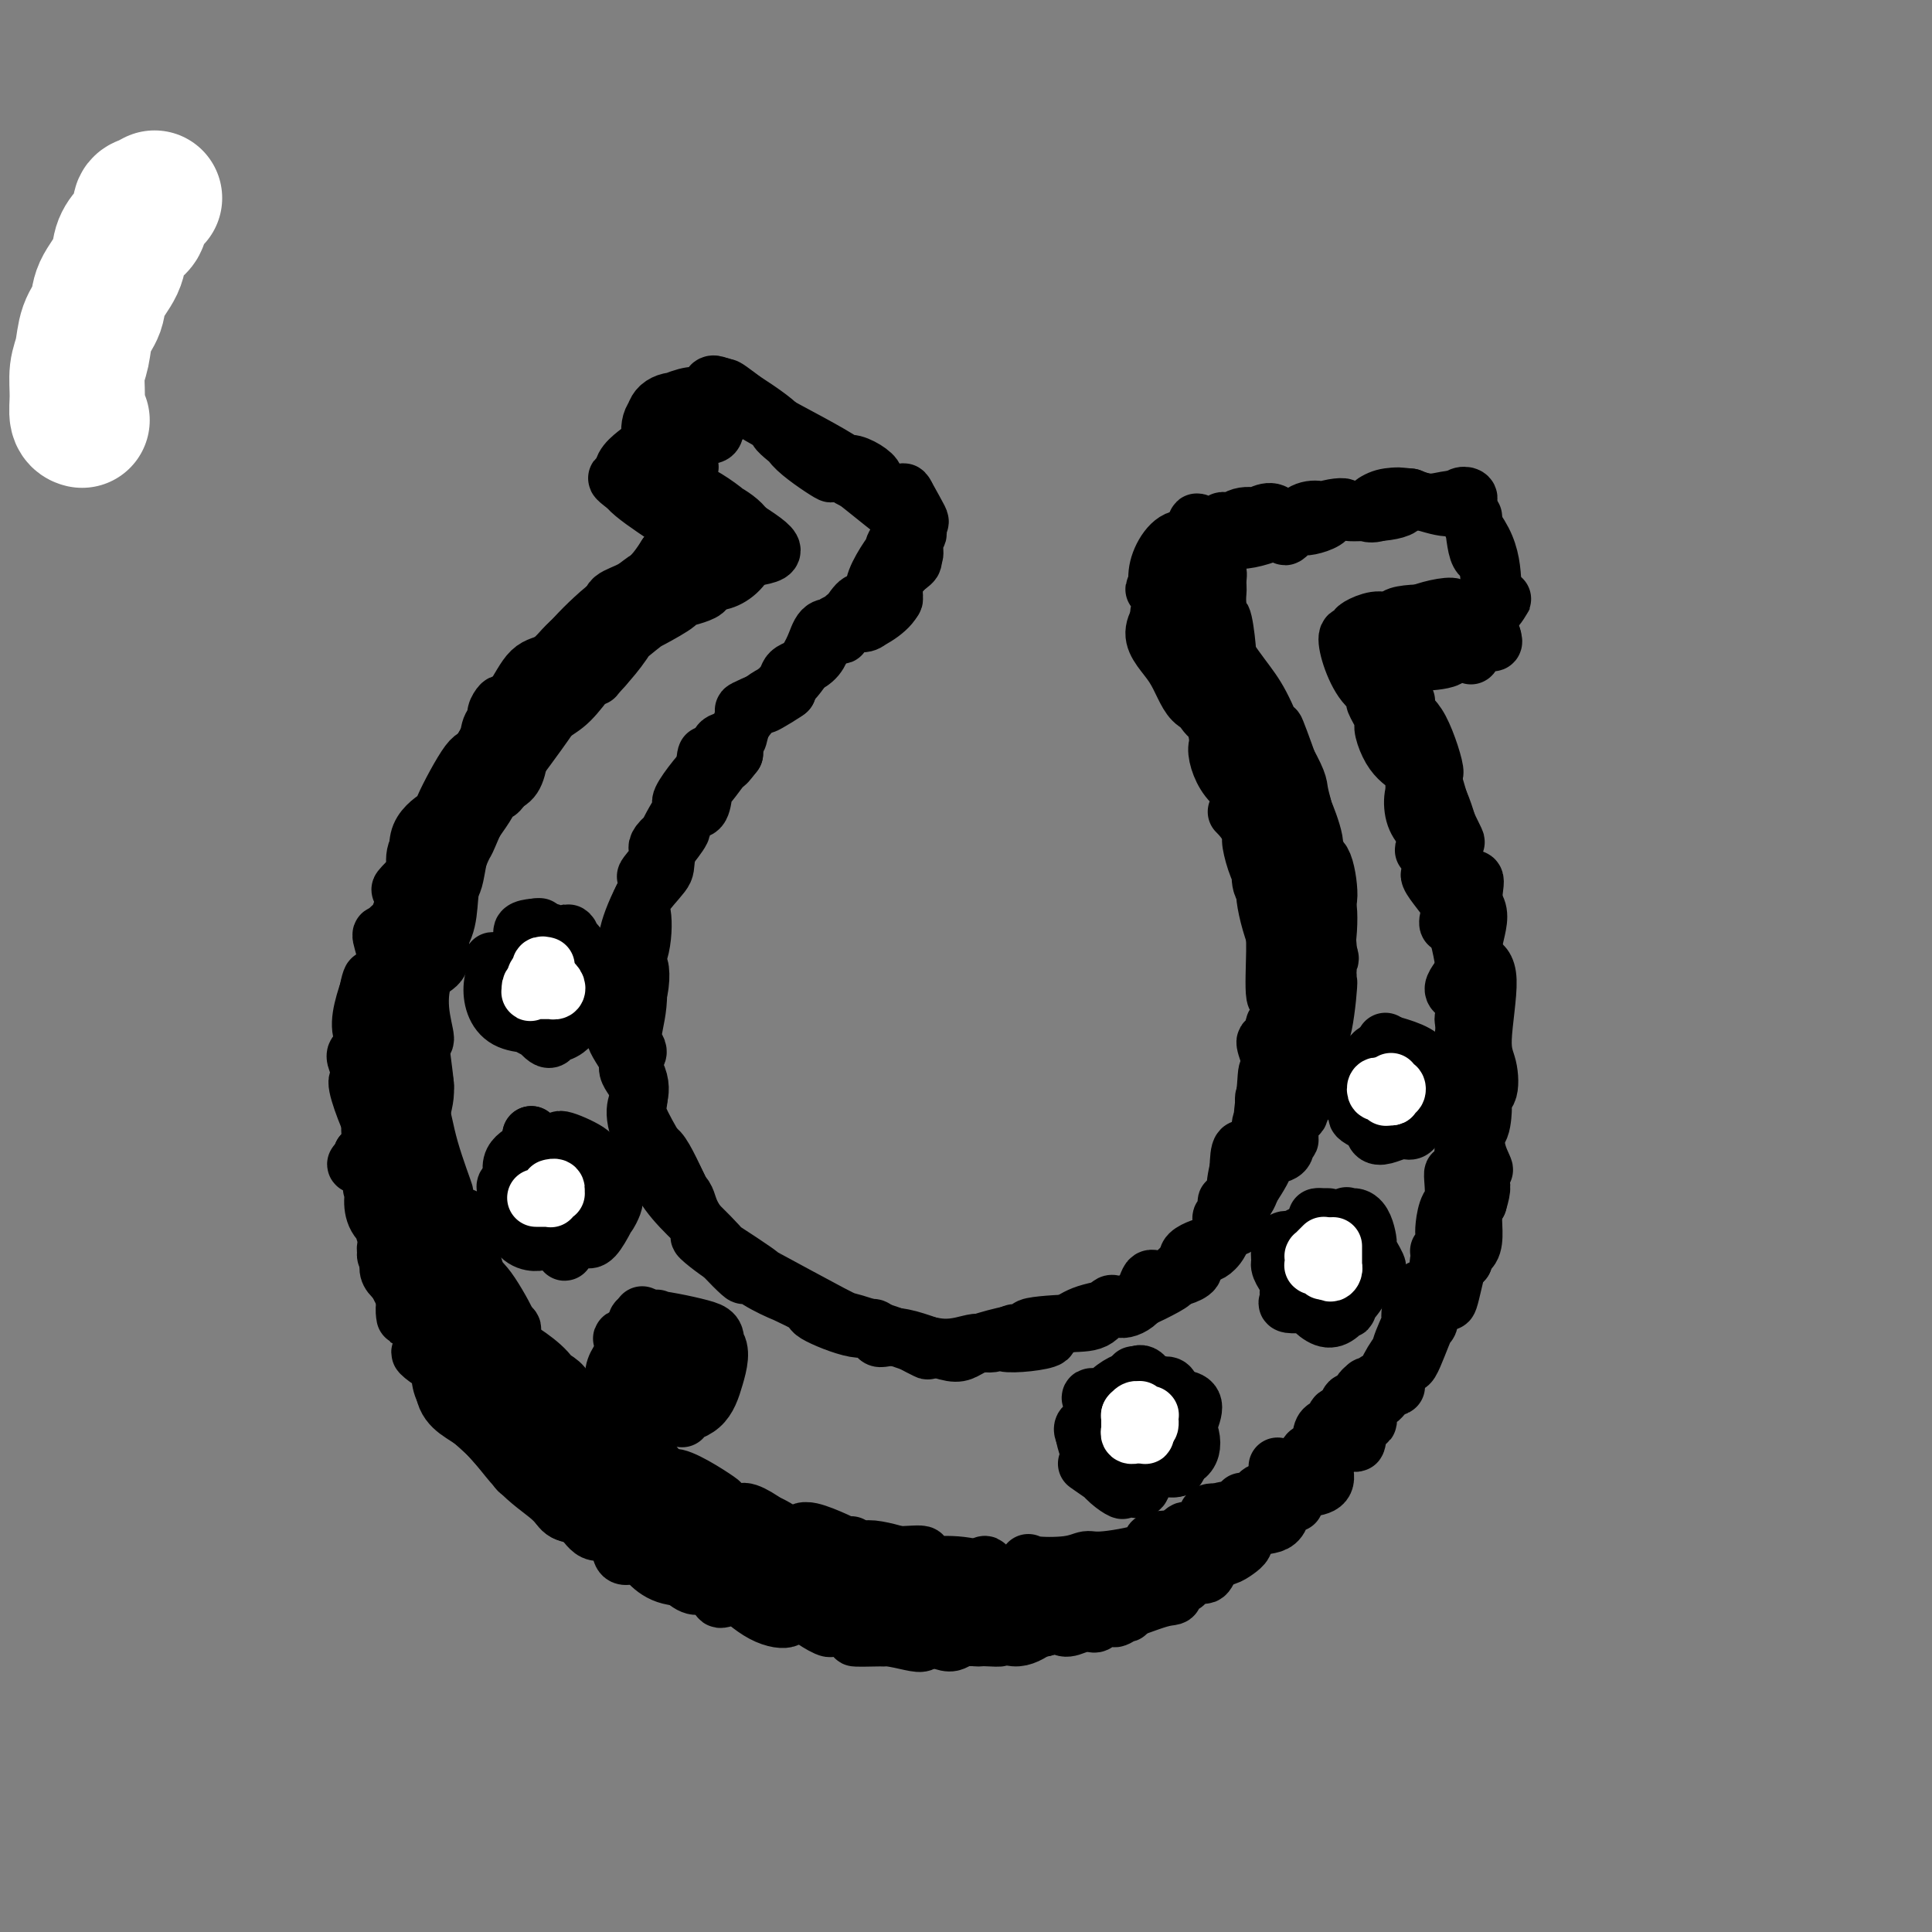 <svg viewBox='0 0 400 400' version='1.1' xmlns='http://www.w3.org/2000/svg' xmlns:xlink='http://www.w3.org/1999/xlink'><rect x="0" y="0" width="400" height="400" fill="#808080" stroke="none"/><g fill='none' stroke='rgb(0,0,0)' stroke-width='12' stroke-linecap='round' stroke-linejoin='round'><path d='M31,48c0.000,0.000 0.100,0.100 0.1,0.1'/><path d='M149,80c-1.028,-0.470 -2.055,-0.940 -2,1c0.055,1.940 1.194,6.289 1,8c-0.194,1.711 -1.720,0.782 -3,1c-1.280,0.218 -2.316,1.581 -3,4c-0.684,2.419 -1.018,5.892 -1,7c0.018,1.108 0.388,-0.149 3,1c2.612,1.149 7.465,4.705 7,5c-0.465,0.295 -6.248,-2.670 -6,-3c0.248,-0.330 6.528,1.975 9,5c2.472,3.025 1.137,6.770 -1,9c-2.137,2.230 -5.077,2.946 -6,2c-0.923,-0.946 0.172,-3.553 -1,-6c-1.172,-2.447 -4.611,-4.734 -8,-7c-3.389,-2.266 -6.726,-4.513 -8,-6c-1.274,-1.487 -0.483,-2.216 1,-3c1.483,-0.784 3.657,-1.624 4,-1c0.343,0.624 -1.146,2.713 0,2c1.146,-0.713 4.926,-4.228 5,-5c0.074,-0.772 -3.559,1.200 -5,2c-1.441,0.800 -0.690,0.426 1,0c1.690,-0.426 4.320,-0.906 5,0c0.680,0.906 -0.589,3.199 0,3c0.589,-0.199 3.036,-2.889 1,-3c-2.036,-0.111 -8.556,2.356 -10,3c-1.444,0.644 2.186,-0.536 3,-3c0.814,-2.464 -1.190,-6.212 0,-9c1.190,-2.788 5.573,-4.617 8,-5c2.427,-0.383 2.898,0.681 2,1c-0.898,0.319 -3.165,-0.106 -5,0c-1.835,0.106 -3.239,0.745 -4,2c-0.761,1.255 -0.881,3.128 -1,5'/><path d='M135,90c-0.280,1.225 -0.480,1.788 -2,3c-1.520,1.212 -4.359,3.072 -4,5c0.359,1.928 3.917,3.923 5,4c1.083,0.077 -0.308,-1.765 1,0c1.308,1.765 5.314,7.138 10,9c4.686,1.862 10.052,0.213 10,0c-0.052,-0.213 -5.524,1.009 -6,1c-0.476,-0.009 4.042,-1.250 5,-1c0.958,0.250 -1.645,1.990 -3,3c-1.355,1.010 -1.463,1.291 0,1c1.463,-0.291 4.496,-1.154 5,-1c0.504,0.154 -1.520,1.324 -3,1c-1.480,-0.324 -2.415,-2.143 -4,-4c-1.585,-1.857 -3.819,-3.753 -4,-3c-0.181,0.753 1.690,4.154 1,4c-0.690,-0.154 -3.942,-3.861 -8,-7c-4.058,-3.139 -8.921,-5.708 -10,-6c-1.079,-0.292 1.627,1.693 5,4c3.373,2.307 7.415,4.936 8,8c0.585,3.064 -2.286,6.565 -4,8c-1.714,1.435 -2.272,0.806 -3,1c-0.728,0.194 -1.625,1.211 -3,2c-1.375,0.789 -3.228,1.349 -4,2c-0.772,0.651 -0.463,1.394 -2,3c-1.537,1.606 -4.920,4.076 -7,6c-2.080,1.924 -2.856,3.304 -4,4c-1.144,0.696 -2.655,0.709 -4,2c-1.345,1.291 -2.526,3.862 -4,6c-1.474,2.138 -3.243,3.845 -4,5c-0.757,1.155 -0.502,1.759 -1,3c-0.498,1.241 -1.749,3.121 -3,5'/><path d='M98,158c-2.431,3.620 -2.507,3.170 -3,4c-0.493,0.830 -1.401,2.939 -2,4c-0.599,1.061 -0.889,1.075 -1,2c-0.111,0.925 -0.042,2.763 -1,4c-0.958,1.237 -2.944,1.873 -4,3c-1.056,1.127 -1.182,2.744 -1,4c0.182,1.256 0.673,2.152 0,4c-0.673,1.848 -2.509,4.647 -3,6c-0.491,1.353 0.364,1.261 1,1c0.636,-0.261 1.054,-0.689 1,-1c-0.054,-0.311 -0.580,-0.505 -1,0c-0.420,0.505 -0.734,1.707 -1,4c-0.266,2.293 -0.484,5.676 -1,6c-0.516,0.324 -1.329,-2.413 -2,-4c-0.671,-1.587 -1.199,-2.026 -1,-1c0.199,1.026 1.126,3.515 1,5c-0.126,1.485 -1.305,1.965 -2,3c-0.695,1.035 -0.907,2.626 -1,4c-0.093,1.374 -0.066,2.532 1,4c1.066,1.468 3.172,3.245 3,4c-0.172,0.755 -2.621,0.488 -3,2c-0.379,1.512 1.312,4.804 1,5c-0.312,0.196 -2.627,-2.704 -3,-2c-0.373,0.704 1.194,5.011 2,6c0.806,0.989 0.849,-1.340 1,-2c0.151,-0.660 0.411,0.348 0,2c-0.411,1.652 -1.492,3.948 -2,6c-0.508,2.052 -0.445,3.860 0,5c0.445,1.140 1.270,1.611 1,2c-0.270,0.389 -1.635,0.694 -3,1'/><path d='M75,239c-0.658,3.352 -1.804,1.733 -1,2c0.804,0.267 3.558,2.421 5,3c1.442,0.579 1.573,-0.417 2,2c0.427,2.417 1.150,8.247 2,10c0.850,1.753 1.827,-0.572 1,0c-0.827,0.572 -3.459,4.040 -4,4c-0.541,-0.040 1.010,-3.588 1,-4c-0.010,-0.412 -1.581,2.313 -1,3c0.581,0.687 3.314,-0.663 3,-2c-0.314,-1.337 -3.676,-2.662 -5,-5c-1.324,-2.338 -0.609,-5.691 0,-7c0.609,-1.309 1.111,-0.574 1,1c-0.111,1.574 -0.837,3.987 -1,5c-0.163,1.013 0.236,0.626 0,-1c-0.236,-1.626 -1.106,-4.492 -1,-4c0.106,0.492 1.187,4.341 2,7c0.813,2.659 1.356,4.126 2,7c0.644,2.874 1.389,7.154 3,8c1.611,0.846 4.088,-1.741 4,-1c-0.088,0.741 -2.739,4.812 -2,6c0.739,1.188 4.870,-0.507 6,2c1.130,2.507 -0.739,9.215 0,13c0.739,3.785 4.088,4.647 7,7c2.912,2.353 5.387,6.197 8,9c2.613,2.803 5.363,4.564 7,6c1.637,1.436 2.160,2.548 3,3c0.840,0.452 1.996,0.246 3,1c1.004,0.754 1.857,2.470 3,3c1.143,0.530 2.577,-0.127 4,0c1.423,0.127 2.835,1.036 4,2c1.165,0.964 2.082,1.982 3,3'/><path d='M134,322c2.263,0.859 -0.580,-1.495 -1,-1c-0.420,0.495 1.584,3.839 5,5c3.416,1.161 8.243,0.140 10,1c1.757,0.860 0.444,3.602 1,4c0.556,0.398 2.982,-1.547 6,-1c3.018,0.547 6.628,3.585 7,4c0.372,0.415 -2.493,-1.792 -3,-3c-0.507,-1.208 1.345,-1.418 4,0c2.655,1.418 6.112,4.463 6,4c-0.112,-0.463 -3.792,-4.433 -3,-4c0.792,0.433 6.055,5.271 6,6c-0.055,0.729 -5.429,-2.650 -5,-3c0.429,-0.350 6.661,2.329 9,3c2.339,0.671 0.784,-0.668 -1,-2c-1.784,-1.332 -3.796,-2.658 -4,-3c-0.204,-0.342 1.400,0.301 3,1c1.600,0.699 3.196,1.454 5,2c1.804,0.546 3.817,0.885 6,2c2.183,1.115 4.537,3.008 5,3c0.463,-0.008 -0.966,-1.917 0,-2c0.966,-0.083 4.328,1.662 6,2c1.672,0.338 1.654,-0.729 4,-1c2.346,-0.271 7.058,0.253 7,0c-0.058,-0.253 -4.884,-1.284 -8,-3c-3.116,-1.716 -4.522,-4.119 -7,-5c-2.478,-0.881 -6.029,-0.242 -7,0c-0.971,0.242 0.637,0.085 2,-1c1.363,-1.085 2.482,-3.100 4,-3c1.518,0.100 3.434,2.314 4,3c0.566,0.686 -0.217,-0.157 -1,-1'/><path d='M194,329c0.299,0.122 -0.452,-0.574 0,-1c0.452,-0.426 2.108,-0.581 3,0c0.892,0.581 1.021,1.898 2,2c0.979,0.102 2.809,-1.011 3,-1c0.191,0.011 -1.256,1.148 -1,1c0.256,-0.148 2.215,-1.579 3,-3c0.785,-1.421 0.396,-2.831 0,-3c-0.396,-0.169 -0.798,0.904 -3,1c-2.202,0.096 -6.204,-0.783 -8,-1c-1.796,-0.217 -1.387,0.228 -2,0c-0.613,-0.228 -2.250,-1.131 -5,-2c-2.750,-0.869 -6.615,-1.705 -7,-1c-0.385,0.705 2.709,2.952 5,3c2.291,0.048 3.779,-2.103 3,-2c-0.779,0.103 -3.825,2.458 -6,2c-2.175,-0.458 -3.480,-3.730 -5,-4c-1.520,-0.270 -3.255,2.461 -6,2c-2.745,-0.461 -6.502,-4.114 -10,-6c-3.498,-1.886 -6.739,-2.006 -10,-2c-3.261,0.006 -6.541,0.139 -9,-2c-2.459,-2.139 -4.097,-6.551 -5,-8c-0.903,-1.449 -1.072,0.066 0,2c1.072,1.934 3.386,4.288 2,3c-1.386,-1.288 -6.471,-6.218 -9,-8c-2.529,-1.782 -2.502,-0.417 -2,1c0.502,1.417 1.480,2.885 1,2c-0.480,-0.885 -2.417,-4.124 -3,-6c-0.583,-1.876 0.189,-2.390 -1,-3c-1.189,-0.610 -4.340,-1.317 -5,-1c-0.660,0.317 1.170,1.659 3,3'/><path d='M122,297c1.111,0.265 2.388,-0.572 1,-1c-1.388,-0.428 -5.441,-0.446 -7,-2c-1.559,-1.554 -0.625,-4.644 -2,-7c-1.375,-2.356 -5.061,-3.979 -7,-5c-1.939,-1.021 -2.133,-1.442 -1,-1c1.133,0.442 3.591,1.746 6,3c2.409,1.254 4.769,2.458 5,4c0.231,1.542 -1.668,3.421 -2,3c-0.332,-0.421 0.903,-3.143 -1,-6c-1.903,-2.857 -6.945,-5.850 -9,-7c-2.055,-1.150 -1.124,-0.458 -2,-2c-0.876,-1.542 -3.557,-5.317 -4,-6c-0.443,-0.683 1.354,1.727 2,2c0.646,0.273 0.140,-1.589 1,-1c0.860,0.589 3.085,3.631 3,3c-0.085,-0.631 -2.479,-4.936 -4,-7c-1.521,-2.064 -2.168,-1.888 -3,-5c-0.832,-3.112 -1.850,-9.512 -2,-10c-0.150,-0.488 0.569,4.934 -1,4c-1.569,-0.934 -5.425,-8.226 -7,-13c-1.575,-4.774 -0.867,-7.031 -1,-7c-0.133,0.031 -1.106,2.349 0,7c1.106,4.651 4.290,11.635 5,13c0.710,1.365 -1.055,-2.890 -1,-2c0.055,0.890 1.929,6.924 2,8c0.071,1.076 -1.661,-2.805 -1,-2c0.661,0.805 3.716,6.296 3,5c-0.716,-1.296 -5.202,-9.378 -6,-13c-0.798,-3.622 2.093,-2.783 3,-3c0.907,-0.217 -0.169,-1.491 -1,-2c-0.831,-0.509 -1.415,-0.255 -2,0'/><path d='M89,247c-1.457,-5.643 -2.098,-10.749 -2,-14c0.098,-3.251 0.937,-4.647 1,-7c0.063,-2.353 -0.649,-5.664 -1,-10c-0.351,-4.336 -0.341,-9.697 0,-13c0.341,-3.303 1.013,-4.546 2,-6c0.987,-1.454 2.290,-3.118 3,-5c0.710,-1.882 0.829,-3.982 1,-6c0.171,-2.018 0.395,-3.954 1,-6c0.605,-2.046 1.591,-4.201 2,-5c0.409,-0.799 0.243,-0.243 1,-2c0.757,-1.757 2.439,-5.829 4,-8c1.561,-2.171 3.000,-2.441 4,-3c1.000,-0.559 1.560,-1.406 2,-3c0.440,-1.594 0.760,-3.935 2,-6c1.240,-2.065 3.401,-3.853 5,-5c1.599,-1.147 2.637,-1.653 4,-3c1.363,-1.347 3.050,-3.534 4,-5c0.950,-1.466 1.162,-2.209 3,-4c1.838,-1.791 5.300,-4.629 7,-6c1.700,-1.371 1.636,-1.274 3,-2c1.364,-0.726 4.154,-2.274 5,-3c0.846,-0.726 -0.252,-0.628 1,-1c1.252,-0.372 4.852,-1.212 5,-2c0.148,-0.788 -3.158,-1.524 -4,-2c-0.842,-0.476 0.779,-0.693 1,0c0.221,0.693 -0.958,2.295 -2,3c-1.042,0.705 -1.948,0.512 -4,2c-2.052,1.488 -5.251,4.657 -6,5c-0.749,0.343 0.952,-2.138 1,-2c0.048,0.138 -1.558,2.897 -3,5c-1.442,2.103 -2.721,3.552 -4,5'/><path d='M125,138c-2.824,3.108 -1.383,1.877 -2,2c-0.617,0.123 -3.291,1.601 -5,3c-1.709,1.399 -2.453,2.721 -4,5c-1.547,2.279 -3.896,5.517 -5,7c-1.104,1.483 -0.965,1.211 -2,3c-1.035,1.789 -3.246,5.638 -4,6c-0.754,0.362 -0.051,-2.763 0,-3c0.051,-0.237 -0.551,2.412 -2,5c-1.449,2.588 -3.745,5.113 -5,8c-1.255,2.887 -1.471,6.135 -2,8c-0.529,1.865 -1.373,2.348 -2,4c-0.627,1.652 -1.039,4.472 -1,7c0.039,2.528 0.529,4.764 0,6c-0.529,1.236 -2.076,1.471 -3,3c-0.924,1.529 -1.223,4.352 -1,7c0.223,2.648 0.969,5.120 1,6c0.031,0.880 -0.653,0.169 -1,1c-0.347,0.831 -0.356,3.205 0,5c0.356,1.795 1.077,3.012 1,4c-0.077,0.988 -0.951,1.748 -1,4c-0.049,2.252 0.729,5.997 2,10c1.271,4.003 3.036,8.264 3,8c-0.036,-0.264 -1.875,-5.053 -3,-9c-1.125,-3.947 -1.538,-7.053 -2,-8c-0.462,-0.947 -0.974,0.264 -1,1c-0.026,0.736 0.432,0.998 1,3c0.568,2.002 1.245,5.743 2,9c0.755,3.257 1.588,6.031 3,9c1.412,2.969 3.403,6.134 5,9c1.597,2.866 2.798,5.433 4,8'/><path d='M101,269c3.540,6.886 5.391,6.602 5,6c-0.391,-0.602 -3.022,-1.523 -5,-3c-1.978,-1.477 -3.303,-3.512 -2,-2c1.303,1.512 5.233,6.569 6,8c0.767,1.431 -1.629,-0.764 -1,1c0.629,1.764 4.283,7.487 6,8c1.717,0.513 1.497,-4.182 2,-4c0.503,0.182 1.728,5.242 2,7c0.272,1.758 -0.410,0.213 1,2c1.410,1.787 4.913,6.907 5,6c0.087,-0.907 -3.241,-7.840 -3,-9c0.241,-1.160 4.051,3.453 6,7c1.949,3.547 2.038,6.028 3,6c0.962,-0.028 2.796,-2.563 4,-2c1.204,0.563 1.776,4.226 1,4c-0.776,-0.226 -2.901,-4.341 -2,-4c0.901,0.341 4.829,5.137 6,8c1.171,2.863 -0.415,3.793 -3,3c-2.585,-0.793 -6.171,-3.310 -5,-2c1.171,1.310 7.098,6.445 8,8c0.902,1.555 -3.222,-0.472 -3,-1c0.222,-0.528 4.789,0.441 7,0c2.211,-0.441 2.064,-2.291 1,-3c-1.064,-0.709 -3.047,-0.275 -1,0c2.047,0.275 8.122,0.392 10,1c1.878,0.608 -0.442,1.708 -1,2c-0.558,0.292 0.646,-0.223 3,0c2.354,0.223 5.858,1.183 5,3c-0.858,1.817 -6.077,4.489 -9,5c-2.923,0.511 -3.549,-1.140 -4,-2c-0.451,-0.860 -0.725,-0.930 -1,-1'/><path d='M142,321c-0.205,-0.272 1.781,0.548 4,1c2.219,0.452 4.669,0.536 5,0c0.331,-0.536 -1.457,-1.692 -2,0c-0.543,1.692 0.159,6.231 1,7c0.841,0.769 1.820,-2.231 3,-3c1.180,-0.769 2.561,0.692 5,0c2.439,-0.692 5.935,-3.536 8,-3c2.065,0.536 2.698,4.454 0,3c-2.698,-1.454 -8.728,-8.279 -10,-10c-1.272,-1.721 2.215,1.662 3,3c0.785,1.338 -1.132,0.632 -1,0c0.132,-0.632 2.315,-1.190 1,-2c-1.315,-0.810 -6.126,-1.873 -7,-2c-0.874,-0.127 2.191,0.682 4,2c1.809,1.318 2.363,3.144 2,4c-0.363,0.856 -1.642,0.741 0,1c1.642,0.259 6.207,0.891 7,2c0.793,1.109 -2.186,2.694 -1,3c1.186,0.306 6.536,-0.668 9,0c2.464,0.668 2.041,2.980 3,3c0.959,0.020 3.301,-2.250 3,-3c-0.301,-0.750 -3.243,0.020 -2,1c1.243,0.980 6.671,2.169 7,3c0.329,0.831 -4.441,1.304 -5,1c-0.559,-0.304 3.093,-1.384 5,-1c1.907,0.384 2.068,2.233 1,2c-1.068,-0.233 -3.366,-2.549 -6,-4c-2.634,-1.451 -5.603,-2.038 -7,-1c-1.397,1.038 -1.222,3.703 -1,3c0.222,-0.703 0.492,-4.772 -1,-6c-1.492,-1.228 -4.746,0.386 -8,2'/><path d='M162,327c-2.375,0.261 -4.312,-0.088 -6,-1c-1.688,-0.912 -3.129,-2.387 -3,-4c0.129,-1.613 1.826,-3.362 1,-5c-0.826,-1.638 -4.176,-3.163 -6,-4c-1.824,-0.837 -2.123,-0.986 -3,0c-0.877,0.986 -2.332,3.108 -4,4c-1.668,0.892 -3.550,0.554 -5,0c-1.450,-0.554 -2.468,-1.324 -4,-3c-1.532,-1.676 -3.578,-4.258 -7,-6c-3.422,-1.742 -8.222,-2.645 -11,-5c-2.778,-2.355 -3.536,-6.162 -4,-7c-0.464,-0.838 -0.636,1.295 -1,4c-0.364,2.705 -0.921,5.984 -2,4c-1.079,-1.984 -2.679,-9.229 -3,-11c-0.321,-1.771 0.638,1.932 0,3c-0.638,1.068 -2.874,-0.499 -3,-1c-0.126,-0.501 1.859,0.066 1,0c-0.859,-0.066 -4.563,-0.763 -6,-4c-1.437,-3.237 -0.609,-9.013 0,-9c0.609,0.013 0.997,5.815 0,6c-0.997,0.185 -3.379,-5.249 -4,-8c-0.621,-2.751 0.521,-2.820 1,-3c0.479,-0.180 0.297,-0.470 1,1c0.703,1.470 2.291,4.699 2,7c-0.291,2.301 -2.460,3.673 -2,3c0.460,-0.673 3.548,-3.390 4,-3c0.452,0.390 -1.732,3.889 -1,5c0.732,1.111 4.382,-0.166 6,0c1.618,0.166 1.205,1.776 -1,2c-2.205,0.224 -6.201,-0.936 -6,-1c0.201,-0.064 4.601,0.968 9,2'/><path d='M105,293c0.945,0.048 -1.194,-0.832 -1,1c0.194,1.832 2.720,6.377 6,10c3.280,3.623 7.313,6.323 7,6c-0.313,-0.323 -4.971,-3.671 -8,-7c-3.029,-3.329 -4.429,-6.640 -4,-7c0.429,-0.360 2.685,2.231 5,4c2.315,1.769 4.687,2.715 4,2c-0.687,-0.715 -4.432,-3.093 -4,-3c0.432,0.093 5.042,2.657 7,4c1.958,1.343 1.265,1.466 1,1c-0.265,-0.466 -0.102,-1.522 0,-1c0.102,0.522 0.143,2.620 2,5c1.857,2.380 5.532,5.040 6,5c0.468,-0.040 -2.269,-2.780 -4,-4c-1.731,-1.220 -2.455,-0.922 -2,-1c0.455,-0.078 2.089,-0.534 5,1c2.911,1.534 7.100,5.057 7,5c-0.100,-0.057 -4.489,-3.693 -4,-4c0.489,-0.307 5.854,2.714 7,2c1.146,-0.714 -1.929,-5.162 -2,-6c-0.071,-0.838 2.863,1.934 4,2c1.137,0.066 0.479,-2.575 3,-2c2.521,0.575 8.221,4.366 9,5c0.779,0.634 -3.364,-1.888 -5,-2c-1.636,-0.112 -0.765,2.185 -1,2c-0.235,-0.185 -1.576,-2.854 0,-2c1.576,0.854 6.069,5.229 8,6c1.931,0.771 1.301,-2.061 3,-2c1.699,0.061 5.727,3.017 8,5c2.273,1.983 2.792,2.995 3,3c0.208,0.005 0.104,-0.998 0,-2'/><path d='M165,319c1.533,0.226 -0.134,-2.211 2,-2c2.134,0.211 8.068,3.068 8,3c-0.068,-0.068 -6.139,-3.061 -8,-3c-1.861,0.061 0.486,3.177 3,4c2.514,0.823 5.194,-0.648 6,-1c0.806,-0.352 -0.261,0.413 1,1c1.261,0.587 4.850,0.995 8,1c3.150,0.005 5.859,-0.395 6,0c0.141,0.395 -2.287,1.583 -2,2c0.287,0.417 3.290,0.063 6,0c2.710,-0.063 5.127,0.166 8,1c2.873,0.834 6.201,2.272 8,2c1.799,-0.272 2.067,-2.253 2,-3c-0.067,-0.747 -0.470,-0.258 1,0c1.470,0.258 4.813,0.286 7,0c2.187,-0.286 3.217,-0.887 4,-1c0.783,-0.113 1.320,0.260 4,0c2.680,-0.260 7.502,-1.154 9,-2c1.498,-0.846 -0.330,-1.643 1,-2c1.330,-0.357 5.817,-0.273 8,-1c2.183,-0.727 2.063,-2.263 2,-2c-0.063,0.263 -0.069,2.325 0,4c0.069,1.675 0.212,2.962 -2,4c-2.212,1.038 -6.781,1.828 -10,2c-3.219,0.172 -5.089,-0.273 -7,0c-1.911,0.273 -3.864,1.266 -5,2c-1.136,0.734 -1.456,1.211 -2,2c-0.544,0.789 -1.311,1.892 -3,2c-1.689,0.108 -4.301,-0.779 -6,-1c-1.699,-0.221 -2.485,0.222 -3,1c-0.515,0.778 -0.757,1.889 -1,3'/><path d='M210,335c-3.392,1.161 -1.873,-0.436 -2,-1c-0.127,-0.564 -1.902,-0.096 -3,0c-1.098,0.096 -1.520,-0.180 -3,0c-1.480,0.180 -4.019,0.816 -4,1c0.019,0.184 2.597,-0.083 4,0c1.403,0.083 1.631,0.515 2,0c0.369,-0.515 0.877,-1.979 3,-2c2.123,-0.021 5.859,1.400 6,1c0.141,-0.400 -3.315,-2.622 -3,-3c0.315,-0.378 4.399,1.086 6,1c1.601,-0.086 0.717,-1.722 2,-3c1.283,-1.278 4.732,-2.197 7,-2c2.268,0.197 3.355,1.511 4,2c0.645,0.489 0.849,0.153 2,-1c1.151,-1.153 3.249,-3.123 5,-4c1.751,-0.877 3.155,-0.662 3,0c-0.155,0.662 -1.869,1.772 -1,2c0.869,0.228 4.321,-0.426 6,0c1.679,0.426 1.584,1.930 1,2c-0.584,0.070 -1.656,-1.295 -2,-1c-0.344,0.295 0.040,2.250 0,3c-0.040,0.750 -0.505,0.293 -3,1c-2.495,0.707 -7.019,2.576 -9,3c-1.981,0.424 -1.417,-0.599 -3,0c-1.583,0.599 -5.311,2.818 -7,3c-1.689,0.182 -1.337,-1.674 -2,-2c-0.663,-0.326 -2.341,0.880 -4,2c-1.659,1.120 -3.300,2.156 -5,2c-1.700,-0.156 -3.458,-1.504 -3,-2c0.458,-0.496 3.131,-0.142 5,0c1.869,0.142 2.935,0.071 4,0'/><path d='M216,337c2.750,-0.590 5.124,-2.064 7,-2c1.876,0.064 3.253,1.665 4,1c0.747,-0.665 0.863,-3.596 2,-4c1.137,-0.404 3.295,1.719 4,2c0.705,0.281 -0.045,-1.279 -1,-1c-0.955,0.279 -2.117,2.399 -1,2c1.117,-0.399 4.513,-3.315 5,-4c0.487,-0.685 -1.935,0.862 -2,1c-0.065,0.138 2.226,-1.133 4,-2c1.774,-0.867 3.029,-1.328 5,-2c1.971,-0.672 4.658,-1.554 4,-2c-0.658,-0.446 -4.660,-0.457 -5,-2c-0.340,-1.543 2.983,-4.618 5,-4c2.017,0.618 2.728,4.928 2,5c-0.728,0.072 -2.896,-4.095 -3,-4c-0.104,0.095 1.856,4.453 3,5c1.144,0.547 1.472,-2.717 3,-5c1.528,-2.283 4.258,-3.586 4,-4c-0.258,-0.414 -3.502,0.061 -4,0c-0.498,-0.061 1.752,-0.659 3,0c1.248,0.659 1.494,2.576 0,2c-1.494,-0.576 -4.729,-3.643 -5,-5c-0.271,-1.357 2.423,-1.002 4,0c1.577,1.002 2.039,2.653 3,3c0.961,0.347 2.422,-0.609 4,-1c1.578,-0.391 3.274,-0.218 4,-2c0.726,-1.782 0.483,-5.519 1,-6c0.517,-0.481 1.793,2.294 2,3c0.207,0.706 -0.655,-0.655 0,-2c0.655,-1.345 2.828,-2.672 5,-4'/><path d='M273,305c0.281,-1.531 -1.515,-2.358 -1,-3c0.515,-0.642 3.341,-1.100 4,-2c0.659,-0.900 -0.847,-2.243 -1,-3c-0.153,-0.757 1.049,-0.929 2,-2c0.951,-1.071 1.650,-3.042 2,-4c0.350,-0.958 0.351,-0.902 2,-1c1.649,-0.098 4.947,-0.348 5,-1c0.053,-0.652 -3.140,-1.705 -3,-2c0.140,-0.295 3.614,0.168 4,0c0.386,-0.168 -2.317,-0.968 -2,-1c0.317,-0.032 3.654,0.704 4,1c0.346,0.296 -2.298,0.151 -2,-2c0.298,-2.151 3.540,-6.310 5,-8c1.460,-1.690 1.139,-0.912 2,-2c0.861,-1.088 2.903,-4.042 3,-6c0.097,-1.958 -1.751,-2.921 -3,-2c-1.249,0.921 -1.897,3.725 -2,5c-0.103,1.275 0.341,1.020 0,2c-0.341,0.980 -1.467,3.194 -2,5c-0.533,1.806 -0.472,3.206 0,3c0.472,-0.206 1.354,-2.016 2,-4c0.646,-1.984 1.056,-4.142 2,-5c0.944,-0.858 2.423,-0.415 2,-1c-0.423,-0.585 -2.748,-2.197 -2,-4c0.748,-1.803 4.570,-3.795 6,-4c1.430,-0.205 0.467,1.377 0,3c-0.467,1.623 -0.440,3.286 0,2c0.440,-1.286 1.293,-5.520 2,-8c0.707,-2.480 1.267,-3.206 1,-4c-0.267,-0.794 -1.362,-1.655 -1,-3c0.362,-1.345 2.181,-3.172 4,-5'/><path d='M306,249c1.078,-3.580 0.772,-3.531 0,-6c-0.772,-2.469 -2.009,-7.455 -2,-9c0.009,-1.545 1.265,0.350 2,0c0.735,-0.350 0.948,-2.945 1,-4c0.052,-1.055 -0.058,-0.568 -1,0c-0.942,0.568 -2.717,1.218 -3,-1c-0.283,-2.218 0.928,-7.306 1,-11c0.072,-3.694 -0.993,-5.996 -1,-7c-0.007,-1.004 1.044,-0.710 1,-4c-0.044,-3.290 -1.182,-10.166 -2,-13c-0.818,-2.834 -1.316,-1.627 -1,-4c0.316,-2.373 1.447,-8.324 2,-9c0.553,-0.676 0.529,3.925 0,5c-0.529,1.075 -1.564,-1.374 -3,-4c-1.436,-2.626 -3.273,-5.428 -4,-8c-0.727,-2.572 -0.344,-4.913 -1,-7c-0.656,-2.087 -2.351,-3.922 -1,-2c1.351,1.922 5.750,7.599 7,9c1.250,1.401 -0.648,-1.474 -2,-5c-1.352,-3.526 -2.158,-7.705 -3,-9c-0.842,-1.295 -1.718,0.292 -3,-2c-1.282,-2.292 -2.968,-8.462 -3,-11c-0.032,-2.538 1.591,-1.443 1,-2c-0.591,-0.557 -3.396,-2.766 -6,-5c-2.604,-2.234 -5.006,-4.493 -5,-5c0.006,-0.507 2.421,0.738 3,2c0.579,1.262 -0.679,2.543 0,3c0.679,0.457 3.295,0.092 4,-1c0.705,-1.092 -0.503,-2.909 -2,-4c-1.497,-1.091 -3.285,-1.454 -2,-2c1.285,-0.546 5.642,-1.273 10,-2'/><path d='M293,131c0.305,-0.915 -3.933,-2.203 -4,-3c-0.067,-0.797 4.038,-1.105 7,-1c2.962,0.105 4.780,0.622 7,1c2.220,0.378 4.840,0.617 5,2c0.160,1.383 -2.141,3.909 -3,5c-0.859,1.091 -0.278,0.746 0,0c0.278,-0.746 0.252,-1.894 -1,-2c-1.252,-0.106 -3.730,0.830 -6,2c-2.270,1.170 -4.331,2.572 -6,3c-1.669,0.428 -2.947,-0.120 -4,-1c-1.053,-0.880 -1.883,-2.094 -1,-2c0.883,0.094 3.478,1.495 5,2c1.522,0.505 1.971,0.114 2,0c0.029,-0.114 -0.362,0.049 1,0c1.362,-0.049 4.475,-0.310 5,-1c0.525,-0.690 -1.540,-1.809 0,-3c1.540,-1.191 6.684,-2.452 7,-4c0.316,-1.548 -4.195,-3.382 -4,-2c0.195,1.382 5.098,5.979 6,6c0.902,0.021 -2.196,-4.533 -3,-6c-0.804,-1.467 0.686,0.152 2,0c1.314,-0.152 2.451,-2.075 3,-3c0.549,-0.925 0.511,-0.852 0,0c-0.511,0.852 -1.495,2.483 -2,1c-0.505,-1.483 -0.530,-6.080 -1,-8c-0.470,-1.920 -1.384,-1.161 -2,-3c-0.616,-1.839 -0.933,-6.274 -1,-7c-0.067,-0.726 0.116,2.259 0,2c-0.116,-0.259 -0.531,-3.762 -2,-5c-1.469,-1.238 -3.991,-0.211 -6,0c-2.009,0.211 -3.504,-0.395 -5,-1'/><path d='M292,103c-2.536,-0.253 -3.375,-0.384 -3,0c0.375,0.384 1.963,1.284 1,2c-0.963,0.716 -4.478,1.250 -7,1c-2.522,-0.250 -4.050,-1.282 -9,0c-4.950,1.282 -13.320,4.879 -17,5c-3.680,0.121 -2.669,-3.234 0,-4c2.669,-0.766 6.994,1.055 7,2c0.006,0.945 -4.309,1.012 -5,0c-0.691,-1.012 2.241,-3.105 4,-3c1.759,0.105 2.347,2.406 1,3c-1.347,0.594 -4.627,-0.520 -7,0c-2.373,0.520 -3.839,2.673 -5,3c-1.161,0.327 -2.015,-1.173 -3,-1c-0.985,0.173 -2.099,2.018 -1,4c1.099,1.982 4.413,4.102 4,3c-0.413,-1.102 -4.552,-5.425 -6,-6c-1.448,-0.575 -0.205,2.600 1,5c1.205,2.400 2.370,4.026 2,2c-0.370,-2.026 -2.277,-7.702 -2,-7c0.277,0.702 2.736,7.783 3,8c0.264,0.217 -1.669,-6.430 -4,-8c-2.331,-1.570 -5.060,1.936 -6,5c-0.940,3.064 -0.092,5.684 1,7c1.092,1.316 2.429,1.326 3,1c0.571,-0.326 0.375,-0.990 -1,0c-1.375,0.990 -3.931,3.632 -4,6c-0.069,2.368 2.349,4.460 4,7c1.651,2.540 2.535,5.526 4,7c1.465,1.474 3.510,1.435 4,1c0.490,-0.435 -0.574,-1.267 -2,-4c-1.426,-2.733 -3.213,-7.366 -5,-12'/><path d='M244,130c-0.655,-0.887 1.206,4.897 2,8c0.794,3.103 0.519,3.527 0,2c-0.519,-1.527 -1.283,-5.003 -2,-7c-0.717,-1.997 -1.387,-2.513 -1,-1c0.387,1.513 1.831,5.057 4,8c2.169,2.943 5.065,5.286 7,7c1.935,1.714 2.911,2.797 2,3c-0.911,0.203 -3.708,-0.476 -4,1c-0.292,1.476 1.922,5.106 4,8c2.078,2.894 4.020,5.051 4,4c-0.020,-1.051 -2.002,-5.310 -3,-6c-0.998,-0.690 -1.013,2.190 -1,2c0.013,-0.190 0.056,-3.451 1,-4c0.944,-0.549 2.791,1.615 3,4c0.209,2.385 -1.220,4.993 -2,5c-0.780,0.007 -0.910,-2.587 0,-2c0.910,0.587 2.861,4.356 3,6c0.139,1.644 -1.535,1.164 -1,2c0.535,0.836 3.278,2.988 4,6c0.722,3.012 -0.576,6.884 -2,6c-1.424,-0.884 -2.975,-6.522 -3,-8c-0.025,-1.478 1.476,1.206 2,3c0.524,1.794 0.072,2.697 0,4c-0.072,1.303 0.237,3.004 1,3c0.763,-0.004 1.979,-1.714 2,-2c0.021,-0.286 -1.153,0.852 -1,4c0.153,3.148 1.632,8.305 2,8c0.368,-0.305 -0.376,-6.071 0,-5c0.376,1.071 1.870,8.981 3,11c1.130,2.019 1.894,-1.852 3,-3c1.106,-1.148 2.553,0.426 4,2'/><path d='M275,199c0.628,-0.230 0.198,-1.807 0,0c-0.198,1.807 -0.165,6.996 -1,9c-0.835,2.004 -2.538,0.824 -3,1c-0.462,0.176 0.318,1.709 0,3c-0.318,1.291 -1.735,2.339 -3,3c-1.265,0.661 -2.378,0.934 -3,1c-0.622,0.066 -0.754,-0.075 -1,1c-0.246,1.075 -0.608,3.365 0,6c0.608,2.635 2.185,5.614 2,5c-0.185,-0.614 -2.134,-4.820 -3,-6c-0.866,-1.180 -0.651,0.665 -1,4c-0.349,3.335 -1.261,8.159 0,10c1.261,1.841 4.697,0.697 5,0c0.303,-0.697 -2.527,-0.948 -3,-3c-0.473,-2.052 1.410,-5.905 3,-8c1.590,-2.095 2.886,-2.432 3,-2c0.114,0.432 -0.954,1.634 -1,2c-0.046,0.366 0.930,-0.103 1,-1c0.070,-0.897 -0.768,-2.220 -1,-4c-0.232,-1.780 0.141,-4.016 1,-5c0.859,-0.984 2.205,-0.717 2,0c-0.205,0.717 -1.962,1.882 -3,5c-1.038,3.118 -1.357,8.189 -1,10c0.357,1.811 1.391,0.363 1,0c-0.391,-0.363 -2.206,0.358 -3,1c-0.794,0.642 -0.567,1.205 -1,1c-0.433,-0.205 -1.525,-1.176 -1,0c0.525,1.176 2.666,4.501 2,6c-0.666,1.499 -4.141,1.173 -5,1c-0.859,-0.173 0.897,-0.192 1,1c0.103,1.192 -1.449,3.596 -3,6'/><path d='M259,246c-0.589,1.710 -1.060,2.484 -2,3c-0.940,0.516 -2.347,0.775 -3,2c-0.653,1.225 -0.552,3.417 -1,5c-0.448,1.583 -1.447,2.559 -2,3c-0.553,0.441 -0.661,0.349 -2,1c-1.339,0.651 -3.909,2.047 -5,3c-1.091,0.953 -0.705,1.464 -1,2c-0.295,0.536 -1.273,1.098 -3,2c-1.727,0.902 -4.203,2.145 -7,3c-2.797,0.855 -5.915,1.322 -8,2c-2.085,0.678 -3.138,1.567 -4,2c-0.862,0.433 -1.534,0.409 -5,1c-3.466,0.591 -9.725,1.796 -13,3c-3.275,1.204 -3.564,2.406 -6,2c-2.436,-0.406 -7.019,-2.420 -10,-3c-2.981,-0.580 -4.360,0.275 -5,0c-0.640,-0.275 -0.541,-1.681 -1,-2c-0.459,-0.319 -1.477,0.450 -4,0c-2.523,-0.450 -6.553,-2.119 -8,-3c-1.447,-0.881 -0.312,-0.974 -2,-2c-1.688,-1.026 -6.198,-2.984 -6,-3c0.198,-0.016 5.103,1.909 5,2c-0.103,0.091 -5.215,-1.651 -9,-4c-3.785,-2.349 -6.243,-5.304 -6,-5c0.243,0.304 3.186,3.867 3,4c-0.186,0.133 -3.500,-3.163 -6,-6c-2.500,-2.837 -4.187,-5.216 -5,-7c-0.813,-1.784 -0.754,-2.973 -2,-4c-1.246,-1.027 -3.797,-1.892 -5,-4c-1.203,-2.108 -1.058,-5.459 0,-5c1.058,0.459 3.029,4.730 5,9'/><path d='M141,247c0.382,0.568 -1.163,-2.511 -2,-4c-0.837,-1.489 -0.966,-1.389 -2,-3c-1.034,-1.611 -2.972,-4.935 -4,-7c-1.028,-2.065 -1.146,-2.871 -1,-4c0.146,-1.129 0.554,-2.580 0,-4c-0.554,-1.420 -2.072,-2.809 -2,-4c0.072,-1.191 1.733,-2.184 2,-3c0.267,-0.816 -0.859,-1.454 -1,-3c-0.141,-1.546 0.703,-3.999 1,-7c0.297,-3.001 0.048,-6.550 0,-9c-0.048,-2.450 0.104,-3.799 0,-4c-0.104,-0.201 -0.464,0.748 -1,1c-0.536,0.252 -1.248,-0.192 -1,-2c0.248,-1.808 1.456,-4.980 3,-8c1.544,-3.020 3.424,-5.889 3,-6c-0.424,-0.111 -3.151,2.538 -2,1c1.151,-1.538 6.182,-7.261 7,-9c0.818,-1.739 -2.575,0.506 -4,2c-1.425,1.494 -0.881,2.239 0,1c0.881,-1.239 2.098,-4.460 4,-7c1.902,-2.540 4.489,-4.400 4,-4c-0.489,0.400 -4.054,3.060 -4,2c0.054,-1.060 3.726,-5.839 6,-8c2.274,-2.161 3.149,-1.703 3,-2c-0.149,-0.297 -1.323,-1.347 -1,-2c0.323,-0.653 2.141,-0.909 3,-1c0.859,-0.091 0.758,-0.019 1,-1c0.242,-0.981 0.828,-3.016 1,-4c0.172,-0.984 -0.069,-0.919 0,-1c0.069,-0.081 0.448,-0.309 2,-1c1.552,-0.691 4.276,-1.846 7,-3'/><path d='M163,143c0.030,0.107 -4.395,2.873 -5,3c-0.605,0.127 2.611,-2.386 4,-4c1.389,-1.614 0.949,-2.329 2,-3c1.051,-0.671 3.591,-1.298 5,-3c1.409,-1.702 1.687,-4.479 3,-6c1.313,-1.521 3.661,-1.784 4,-2c0.339,-0.216 -1.329,-0.383 -1,0c0.329,0.383 2.657,1.315 4,1c1.343,-0.315 1.701,-1.877 3,-3c1.299,-1.123 3.541,-1.806 3,-2c-0.541,-0.194 -3.863,0.101 -4,-2c-0.137,-2.101 2.912,-6.598 4,-8c1.088,-1.402 0.217,0.291 0,3c-0.217,2.709 0.222,6.434 0,7c-0.222,0.566 -1.103,-2.028 0,-4c1.103,-1.972 4.192,-3.323 4,-4c-0.192,-0.677 -3.665,-0.682 -4,-2c-0.335,-1.318 2.468,-3.949 4,-5c1.532,-1.051 1.793,-0.521 1,-2c-0.793,-1.479 -2.642,-4.967 -3,-5c-0.358,-0.033 0.774,3.391 0,4c-0.774,0.609 -3.452,-1.595 -4,-2c-0.548,-0.405 1.036,0.991 1,1c-0.036,0.009 -1.690,-1.369 -5,-4c-3.310,-2.631 -8.274,-6.514 -12,-9c-3.726,-2.486 -6.214,-3.576 -6,-3c0.214,0.576 3.129,2.817 6,5c2.871,2.183 5.697,4.307 5,4c-0.697,-0.307 -4.919,-3.044 -7,-5c-2.081,-1.956 -2.023,-3.130 -4,-5c-1.977,-1.870 -5.988,-4.435 -10,-7'/><path d='M151,81c-2.480,-2.148 1.820,0.982 3,2c1.180,1.018 -0.760,-0.077 -1,0c-0.240,0.077 1.221,1.327 6,4c4.779,2.673 12.875,6.769 16,9c3.125,2.231 1.277,2.597 2,3c0.723,0.403 4.015,0.842 4,0c-0.015,-0.842 -3.338,-2.967 -5,-3c-1.662,-0.033 -1.664,2.025 0,3c1.664,0.975 4.993,0.867 7,2c2.007,1.133 2.692,3.507 4,6c1.308,2.493 3.240,5.106 3,3c-0.240,-2.106 -2.651,-8.931 -3,-8c-0.349,0.931 1.365,9.617 2,12c0.635,2.383 0.192,-1.535 0,-3c-0.192,-1.465 -0.134,-0.475 0,0c0.134,0.475 0.345,0.434 0,2c-0.345,1.566 -1.246,4.740 -3,6c-1.754,1.260 -4.360,0.608 -4,1c0.360,0.392 3.686,1.829 3,4c-0.686,2.171 -5.382,5.077 -7,5c-1.618,-0.077 -0.156,-3.137 0,-4c0.156,-0.863 -0.994,0.471 -2,2c-1.006,1.529 -1.868,3.254 -2,4c-0.132,0.746 0.465,0.515 0,0c-0.465,-0.515 -1.991,-1.312 -3,-1c-1.009,0.312 -1.500,1.734 -2,3c-0.500,1.266 -1.010,2.375 -2,4c-0.990,1.625 -2.461,3.765 -4,5c-1.539,1.235 -3.145,1.563 -5,3c-1.855,1.437 -3.959,3.982 -5,6c-1.041,2.018 -1.021,3.509 -1,5'/><path d='M152,156c-3.073,4.024 -1.255,1.085 -2,2c-0.745,0.915 -4.054,5.683 -5,6c-0.946,0.317 0.471,-3.817 1,-6c0.529,-2.183 0.170,-2.414 0,0c-0.170,2.414 -0.152,7.472 -1,9c-0.848,1.528 -2.563,-0.476 -4,1c-1.437,1.476 -2.596,6.432 -3,9c-0.404,2.568 -0.054,2.748 -1,4c-0.946,1.252 -3.188,3.578 -4,5c-0.812,1.422 -0.195,1.942 0,4c0.195,2.058 -0.032,5.655 -1,8c-0.968,2.345 -2.676,3.438 -3,5c-0.324,1.562 0.736,3.594 1,5c0.264,1.406 -0.269,2.186 0,0c0.269,-2.186 1.341,-7.338 2,-8c0.659,-0.662 0.906,3.166 0,6c-0.906,2.834 -2.964,4.675 -4,6c-1.036,1.325 -1.051,2.134 0,4c1.051,1.866 3.168,4.787 4,7c0.832,2.213 0.380,3.716 0,5c-0.380,1.284 -0.689,2.347 0,5c0.689,2.653 2.375,6.895 4,10c1.625,3.105 3.189,5.072 5,7c1.811,1.928 3.870,3.816 6,6c2.130,2.184 4.330,4.663 3,4c-1.330,-0.663 -6.190,-4.468 -5,-4c1.190,0.468 8.429,5.208 11,7c2.571,1.792 0.473,0.635 3,2c2.527,1.365 9.680,5.252 13,7c3.320,1.748 2.806,1.357 5,2c2.194,0.643 7.097,2.322 12,4'/><path d='M189,278c6.545,3.323 0.908,0.632 0,0c-0.908,-0.632 2.912,0.795 6,1c3.088,0.205 5.445,-0.812 7,-1c1.555,-0.188 2.307,0.455 4,0c1.693,-0.455 4.329,-2.006 4,-2c-0.329,0.006 -3.621,1.571 -2,2c1.621,0.429 8.154,-0.276 9,-1c0.846,-0.724 -3.994,-1.468 -4,-2c-0.006,-0.532 4.821,-0.854 8,-1c3.179,-0.146 4.711,-0.118 6,-1c1.289,-0.882 2.336,-2.676 3,-3c0.664,-0.324 0.945,0.822 2,1c1.055,0.178 2.883,-0.613 4,-2c1.117,-1.387 1.522,-3.372 2,-4c0.478,-0.628 1.030,0.100 3,0c1.970,-0.100 5.357,-1.028 6,-2c0.643,-0.972 -1.457,-1.988 -1,-3c0.457,-1.012 3.471,-2.022 4,-2c0.529,0.022 -1.429,1.075 -1,1c0.429,-0.075 3.244,-1.277 4,-3c0.756,-1.723 -0.547,-3.966 0,-4c0.547,-0.034 2.942,2.141 3,2c0.058,-0.141 -2.223,-2.598 -2,-3c0.223,-0.402 2.950,1.253 3,1c0.050,-0.253 -2.576,-2.412 -3,-3c-0.424,-0.588 1.353,0.397 2,-2c0.647,-2.397 0.162,-8.175 1,-9c0.838,-0.825 2.998,3.305 3,5c0.002,1.695 -2.153,0.956 -2,0c0.153,-0.956 2.615,-2.130 3,-3c0.385,-0.870 -1.308,-1.435 -3,-2'/><path d='M258,238c-0.764,0.460 -1.674,4.109 -2,6c-0.326,1.891 -0.068,2.025 0,2c0.068,-0.025 -0.053,-0.208 1,-2c1.053,-1.792 3.282,-5.192 4,-6c0.718,-0.808 -0.074,0.975 0,1c0.074,0.025 1.016,-1.709 1,-3c-0.016,-1.291 -0.989,-2.138 -1,-3c-0.011,-0.862 0.939,-1.740 1,-3c0.061,-1.260 -0.768,-2.901 0,-3c0.768,-0.099 3.131,1.345 3,-1c-0.131,-2.345 -2.758,-8.477 -3,-10c-0.242,-1.523 1.902,1.564 3,1c1.098,-0.564 1.152,-4.781 1,-7c-0.152,-2.219 -0.510,-2.442 1,-3c1.510,-0.558 4.887,-1.450 5,-2c0.113,-0.550 -3.039,-0.757 -5,0c-1.961,0.757 -2.731,2.479 -3,1c-0.269,-1.479 -0.036,-6.159 0,-9c0.036,-2.841 -0.125,-3.842 0,-3c0.125,0.842 0.536,3.526 1,5c0.464,1.474 0.983,1.738 2,3c1.017,1.262 2.534,3.522 2,5c-0.534,1.478 -3.118,2.176 -4,3c-0.882,0.824 -0.062,1.775 0,2c0.062,0.225 -0.633,-0.277 -1,0c-0.367,0.277 -0.404,1.333 1,2c1.404,0.667 4.249,0.947 6,1c1.751,0.053 2.407,-0.120 3,-3c0.593,-2.880 1.121,-8.468 1,-9c-0.121,-0.532 -0.892,3.991 -1,4c-0.108,0.009 0.446,-4.495 1,-9'/><path d='M275,198c-0.139,-4.416 -0.988,-8.456 -1,-10c-0.012,-1.544 0.812,-0.592 1,-2c0.188,-1.408 -0.259,-5.176 -1,-7c-0.741,-1.824 -1.775,-1.704 -2,-2c-0.225,-0.296 0.361,-1.009 0,-3c-0.361,-1.991 -1.668,-5.260 -2,-6c-0.332,-0.740 0.312,1.050 0,0c-0.312,-1.050 -1.579,-4.939 -3,-9c-1.421,-4.061 -2.997,-8.294 -3,-8c-0.003,0.294 1.566,5.115 2,7c0.434,1.885 -0.268,0.832 -1,-1c-0.732,-1.832 -1.496,-4.444 -3,-7c-1.504,-2.556 -3.749,-5.055 -5,-7c-1.251,-1.945 -1.509,-3.337 -1,-3c0.509,0.337 1.785,2.404 1,1c-0.785,-1.404 -3.632,-6.277 -5,-11c-1.368,-4.723 -1.255,-9.296 -1,-9c0.255,0.296 0.654,5.460 1,7c0.346,1.540 0.638,-0.544 1,0c0.362,0.544 0.794,3.718 1,6c0.206,2.282 0.188,3.674 0,3c-0.188,-0.674 -0.545,-3.412 -1,-6c-0.455,-2.588 -1.009,-5.024 -1,-7c0.009,-1.976 0.580,-3.491 -1,-4c-1.580,-0.509 -5.312,-0.013 -7,0c-1.688,0.013 -1.334,-0.458 0,0c1.334,0.458 3.648,1.844 5,4c1.352,2.156 1.744,5.083 3,8c1.256,2.917 3.377,5.824 5,8c1.623,2.176 2.750,3.622 4,6c1.250,2.378 2.625,5.689 4,9'/><path d='M265,155c4.063,7.113 3.720,7.397 4,9c0.280,1.603 1.184,4.527 2,8c0.816,3.473 1.543,7.496 2,10c0.457,2.504 0.644,3.488 1,4c0.356,0.512 0.882,0.552 1,3c0.118,2.448 -0.173,7.304 -1,8c-0.827,0.696 -2.191,-2.770 -3,-3c-0.809,-0.230 -1.061,2.774 -2,4c-0.939,1.226 -2.563,0.673 -4,-2c-1.437,-2.673 -2.687,-7.466 -3,-10c-0.313,-2.534 0.311,-2.809 0,-5c-0.311,-2.191 -1.556,-6.299 -3,-9c-1.444,-2.701 -3.085,-3.997 -3,-4c0.085,-0.003 1.898,1.285 3,2c1.102,0.715 1.493,0.857 2,0c0.507,-0.857 1.130,-2.714 0,-4c-1.130,-1.286 -4.013,-2.000 -6,-4c-1.987,-2.000 -3.077,-5.286 -3,-7c0.077,-1.714 1.321,-1.856 2,-2c0.679,-0.144 0.794,-0.290 0,-2c-0.794,-1.710 -2.497,-4.983 -3,-5c-0.503,-0.017 0.194,3.223 -1,2c-1.194,-1.223 -4.281,-6.908 -6,-10c-1.719,-3.092 -2.072,-3.589 -2,-5c0.072,-1.411 0.570,-3.734 0,-5c-0.570,-1.266 -2.207,-1.475 -2,-1c0.207,0.475 2.260,1.633 3,0c0.740,-1.633 0.167,-6.056 -1,-7c-1.167,-0.944 -2.930,1.592 -3,2c-0.070,0.408 1.551,-1.312 4,-2c2.449,-0.688 5.724,-0.344 9,0'/><path d='M252,120c0.991,-2.844 -3.032,-8.954 -4,-11c-0.968,-2.046 1.118,-0.027 2,2c0.882,2.027 0.561,4.061 1,3c0.439,-1.061 1.639,-5.218 2,-6c0.361,-0.782 -0.115,1.810 1,3c1.115,1.190 3.822,0.978 7,0c3.178,-0.978 6.827,-2.723 8,-3c1.173,-0.277 -0.129,0.914 1,1c1.129,0.086 4.690,-0.935 5,-2c0.310,-1.065 -2.631,-2.176 -5,-1c-2.369,1.176 -4.165,4.640 -4,5c0.165,0.360 2.290,-2.384 5,-4c2.710,-1.616 6.006,-2.105 7,-2c0.994,0.105 -0.315,0.805 1,1c1.315,0.195 5.253,-0.114 6,0c0.747,0.114 -1.698,0.651 -2,0c-0.302,-0.651 1.539,-2.488 4,-3c2.461,-0.512 5.542,0.303 8,1c2.458,0.697 4.294,1.278 6,1c1.706,-0.278 3.281,-1.415 3,-2c-0.281,-0.585 -2.418,-0.616 -2,1c0.418,1.616 3.390,4.881 5,8c1.610,3.119 1.857,6.092 2,9c0.143,2.908 0.182,5.751 -1,6c-1.182,0.249 -3.587,-2.096 -3,-1c0.587,1.096 4.164,5.633 4,6c-0.164,0.367 -4.069,-3.438 -8,-4c-3.931,-0.562 -7.889,2.117 -7,2c0.889,-0.117 6.624,-3.032 7,-4c0.376,-0.968 -4.607,0.009 -7,1c-2.393,0.991 -2.197,1.995 -2,3'/><path d='M292,130c-2.635,0.567 -4.723,-0.015 -7,0c-2.277,0.015 -4.743,0.628 -4,0c0.743,-0.628 4.695,-2.496 6,-1c1.305,1.496 -0.035,6.357 -1,8c-0.965,1.643 -1.553,0.067 -3,-2c-1.447,-2.067 -3.751,-4.625 -4,-3c-0.249,1.625 1.557,7.435 4,10c2.443,2.565 5.524,1.887 6,1c0.476,-0.887 -1.653,-1.984 -1,1c0.653,2.984 4.088,10.048 4,11c-0.088,0.952 -3.698,-4.208 -5,-5c-1.302,-0.792 -0.298,2.784 1,5c1.298,2.216 2.888,3.072 4,4c1.112,0.928 1.746,1.929 0,-1c-1.746,-2.929 -5.873,-9.789 -7,-12c-1.127,-2.211 0.747,0.228 2,2c1.253,1.772 1.885,2.877 3,4c1.115,1.123 2.713,2.264 2,1c-0.713,-1.264 -3.736,-4.932 -5,-8c-1.264,-3.068 -0.769,-5.537 0,-5c0.769,0.537 1.814,4.081 3,6c1.186,1.919 2.514,2.215 4,5c1.486,2.785 3.128,8.060 3,9c-0.128,0.940 -2.028,-2.454 -3,-5c-0.972,-2.546 -1.016,-4.243 -1,-2c0.016,2.243 0.092,8.428 0,10c-0.092,1.572 -0.351,-1.468 0,-2c0.351,-0.532 1.310,1.445 2,2c0.690,0.555 1.109,-0.312 2,1c0.891,1.312 2.255,4.803 3,8c0.745,3.197 0.873,6.098 1,9'/><path d='M301,181c0.606,1.534 0.120,-3.133 0,-4c-0.120,-0.867 0.127,2.064 0,2c-0.127,-0.064 -0.628,-3.124 -2,-7c-1.372,-3.876 -3.615,-8.570 -5,-9c-1.385,-0.430 -1.913,3.404 -1,6c0.913,2.596 3.265,3.956 4,5c0.735,1.044 -0.148,1.773 -1,2c-0.852,0.227 -1.675,-0.050 -1,0c0.675,0.050 2.847,0.425 3,0c0.153,-0.425 -1.712,-1.651 -2,0c-0.288,1.651 1.000,6.179 2,8c1.000,1.821 1.712,0.937 2,2c0.288,1.063 0.152,4.074 0,5c-0.152,0.926 -0.321,-0.233 0,-1c0.321,-0.767 1.131,-1.143 0,-3c-1.131,-1.857 -4.201,-5.194 -4,-6c0.201,-0.806 3.675,0.921 5,2c1.325,1.079 0.500,1.511 1,1c0.500,-0.511 2.325,-1.965 3,-2c0.675,-0.035 0.201,1.348 0,4c-0.201,2.652 -0.127,6.573 0,9c0.127,2.427 0.309,3.358 1,4c0.691,0.642 1.890,0.993 2,4c0.110,3.007 -0.871,8.669 -1,12c-0.129,3.331 0.592,4.332 1,6c0.408,1.668 0.502,4.005 0,5c-0.502,0.995 -1.598,0.648 -2,0c-0.402,-0.648 -0.108,-1.598 0,-3c0.108,-1.402 0.031,-3.258 0,-6c-0.031,-2.742 -0.015,-6.371 0,-10'/><path d='M306,207c-0.220,-4.092 0.231,-4.823 0,-6c-0.231,-1.177 -1.145,-2.801 -1,-5c0.145,-2.199 1.348,-4.971 1,-7c-0.348,-2.029 -2.248,-3.313 -3,-2c-0.752,1.313 -0.355,5.222 0,8c0.355,2.778 0.670,4.424 0,6c-0.670,1.576 -2.325,3.081 -2,4c0.325,0.919 2.629,1.252 3,3c0.371,1.748 -1.190,4.913 -1,8c0.190,3.087 2.130,6.098 2,9c-0.130,2.902 -2.330,5.695 -2,9c0.330,3.305 3.192,7.121 4,8c0.808,0.879 -0.437,-1.179 -1,-3c-0.563,-1.821 -0.444,-3.406 -1,-3c-0.556,0.406 -1.787,2.801 -2,4c-0.213,1.199 0.594,1.201 0,3c-0.594,1.799 -2.587,5.395 -2,8c0.587,2.605 3.755,4.220 4,3c0.245,-1.220 -2.434,-5.273 -4,-5c-1.566,0.273 -2.019,4.872 -2,6c0.019,1.128 0.511,-1.215 1,-3c0.489,-1.785 0.974,-3.011 1,-5c0.026,-1.989 -0.409,-4.742 0,-4c0.409,0.742 1.660,4.977 2,4c0.340,-0.977 -0.231,-7.167 0,-9c0.231,-1.833 1.266,0.691 2,3c0.734,2.309 1.169,4.403 1,6c-0.169,1.597 -0.942,2.696 -1,5c-0.058,2.304 0.600,5.813 -1,7c-1.600,1.187 -5.457,0.054 -6,0c-0.543,-0.054 2.229,0.973 5,2'/><path d='M303,261c-0.504,0.032 -4.266,-0.889 -5,0c-0.734,0.889 1.558,3.586 2,4c0.442,0.414 -0.967,-1.456 -2,0c-1.033,1.456 -1.690,6.239 -2,8c-0.310,1.761 -0.272,0.499 -1,2c-0.728,1.501 -2.222,5.766 -3,7c-0.778,1.234 -0.839,-0.562 -2,1c-1.161,1.562 -3.422,6.483 -5,7c-1.578,0.517 -2.475,-3.370 -3,-2c-0.525,1.370 -0.680,7.997 -1,10c-0.320,2.003 -0.804,-0.617 0,-2c0.804,-1.383 2.898,-1.531 2,-2c-0.898,-0.469 -4.788,-1.261 -6,-1c-1.212,0.261 0.255,1.575 0,2c-0.255,0.425 -2.231,-0.039 -3,1c-0.769,1.039 -0.332,3.582 0,5c0.332,1.418 0.559,1.712 1,1c0.441,-0.712 1.094,-2.430 0,-2c-1.094,0.430 -3.937,3.008 -6,4c-2.063,0.992 -3.348,0.400 -4,0c-0.652,-0.400 -0.671,-0.607 0,0c0.671,0.607 2.034,2.028 3,2c0.966,-0.028 1.536,-1.504 2,-3c0.464,-1.496 0.822,-3.010 2,-2c1.178,1.010 3.175,4.545 2,6c-1.175,1.455 -5.522,0.831 -8,2c-2.478,1.169 -3.087,4.131 -4,4c-0.913,-0.131 -2.131,-3.355 -1,-4c1.131,-0.645 4.612,1.288 4,2c-0.612,0.712 -5.318,0.203 -7,0c-1.682,-0.203 -0.341,-0.102 1,0'/><path d='M259,311c0.361,-0.634 4.262,-2.218 5,-2c0.738,0.218 -1.689,2.239 -3,4c-1.311,1.761 -1.508,3.261 -2,3c-0.492,-0.261 -1.281,-2.285 -3,-3c-1.719,-0.715 -4.369,-0.122 -4,1c0.369,1.122 3.758,2.772 5,4c1.242,1.228 0.339,2.035 -1,3c-1.339,0.965 -3.113,2.089 -5,1c-1.887,-1.089 -3.886,-4.390 -5,-5c-1.114,-0.610 -1.342,1.473 -4,3c-2.658,1.527 -7.744,2.499 -10,3c-2.256,0.501 -1.682,0.530 -3,1c-1.318,0.470 -4.530,1.381 -8,2c-3.470,0.619 -7.199,0.944 -9,1c-1.801,0.056 -1.673,-0.159 -3,0c-1.327,0.159 -4.107,0.690 -6,1c-1.893,0.310 -2.899,0.397 -5,1c-2.101,0.603 -5.298,1.722 -6,2c-0.702,0.278 1.091,-0.286 1,-1c-0.091,-0.714 -2.067,-1.579 -3,-1c-0.933,0.579 -0.823,2.602 -1,3c-0.177,0.398 -0.642,-0.828 1,0c1.642,0.828 5.389,3.710 7,5c1.611,1.290 1.085,0.989 1,0c-0.085,-0.989 0.271,-2.665 2,-2c1.729,0.665 4.833,3.670 3,4c-1.833,0.330 -8.602,-2.017 -11,-2c-2.398,0.017 -0.426,2.396 -1,3c-0.574,0.604 -3.693,-0.568 -7,-1c-3.307,-0.432 -6.802,-0.123 -7,0c-0.198,0.123 2.901,0.062 6,0'/><path d='M183,339c2.362,-0.359 5.266,-1.258 4,-2c-1.266,-0.742 -6.702,-1.327 -8,-2c-1.298,-0.673 1.543,-1.434 2,-1c0.457,0.434 -1.470,2.064 -4,2c-2.530,-0.064 -5.662,-1.822 -7,-2c-1.338,-0.178 -0.881,1.224 -2,1c-1.119,-0.224 -3.815,-2.072 -5,-3c-1.185,-0.928 -0.860,-0.935 0,-1c0.860,-0.065 2.256,-0.189 1,-1c-1.256,-0.811 -5.164,-2.311 -6,-2c-0.836,0.311 1.400,2.433 3,4c1.600,1.567 2.564,2.580 2,3c-0.564,0.420 -2.656,0.246 -5,-1c-2.344,-1.246 -4.938,-3.563 -5,-4c-0.062,-0.437 2.410,1.008 3,1c0.590,-0.008 -0.701,-1.468 -2,-2c-1.299,-0.532 -2.606,-0.135 -5,-1c-2.394,-0.865 -5.876,-2.992 -7,-3c-1.124,-0.008 0.109,2.103 0,2c-0.109,-0.103 -1.561,-2.422 -1,-3c0.561,-0.578 3.134,0.583 4,2c0.866,1.417 0.024,3.089 -2,2c-2.024,-1.089 -5.229,-4.941 -8,-6c-2.771,-1.059 -5.106,0.673 -6,0c-0.894,-0.673 -0.345,-3.753 -1,-5c-0.655,-1.247 -2.514,-0.661 -3,-1c-0.486,-0.339 0.400,-1.602 -1,-2c-1.400,-0.398 -5.087,0.069 -7,-1c-1.913,-1.069 -2.054,-3.672 -3,-5c-0.946,-1.328 -2.699,-1.379 -5,-3c-2.301,-1.621 -5.151,-4.810 -8,-8'/><path d='M101,297c-4.486,-4.164 -7.700,-6.573 -9,-9c-1.300,-2.427 -0.688,-4.871 -1,-7c-0.312,-2.129 -1.550,-3.942 -1,-3c0.550,0.942 2.889,4.639 2,5c-0.889,0.361 -5.006,-2.614 -5,-3c0.006,-0.386 4.133,1.817 5,1c0.867,-0.817 -1.528,-4.653 -3,-7c-1.472,-2.347 -2.022,-3.206 -2,-3c0.022,0.206 0.615,1.478 0,1c-0.615,-0.478 -2.436,-2.707 -3,-2c-0.564,0.707 0.131,4.350 0,2c-0.131,-2.350 -1.089,-10.695 -1,-12c0.089,-1.305 1.225,4.428 1,5c-0.225,0.572 -1.811,-4.016 -1,-4c0.811,0.016 4.017,4.637 4,6c-0.017,1.363 -3.259,-0.531 -5,-2c-1.741,-1.469 -1.982,-2.512 -1,-4c0.982,-1.488 3.186,-3.421 2,-7c-1.186,-3.579 -5.763,-8.802 -7,-11c-1.237,-2.198 0.864,-1.369 2,-2c1.136,-0.631 1.306,-2.721 1,-5c-0.306,-2.279 -1.088,-4.749 -1,-4c0.088,0.749 1.045,4.715 0,3c-1.045,-1.715 -4.094,-9.112 -4,-11c0.094,-1.888 3.330,1.734 4,4c0.670,2.266 -1.228,3.175 -2,2c-0.772,-1.175 -0.420,-4.434 -1,-7c-0.580,-2.566 -2.094,-4.440 -1,-5c1.094,-0.560 4.794,0.196 5,0c0.206,-0.196 -3.084,-1.342 -4,-4c-0.916,-2.658 0.542,-6.829 2,-11'/><path d='M77,203c0.071,-1.220 -0.751,1.230 -1,4c-0.249,2.770 0.075,5.862 0,6c-0.075,0.138 -0.551,-2.677 0,-2c0.551,0.677 2.128,4.845 3,5c0.872,0.155 1.039,-3.703 1,-6c-0.039,-2.297 -0.286,-3.034 0,-3c0.286,0.034 1.103,0.837 1,0c-0.103,-0.837 -1.127,-3.316 -2,-4c-0.873,-0.684 -1.595,0.425 -1,0c0.595,-0.425 2.507,-2.384 3,-5c0.493,-2.616 -0.432,-5.888 0,-6c0.432,-0.112 2.222,2.938 3,2c0.778,-0.938 0.544,-5.863 0,-8c-0.544,-2.137 -1.398,-1.484 -1,-2c0.398,-0.516 2.050,-2.200 3,-3c0.950,-0.800 1.200,-0.717 1,-2c-0.200,-1.283 -0.850,-3.931 0,-6c0.850,-2.069 3.198,-3.558 4,-4c0.802,-0.442 0.057,0.165 1,-2c0.943,-2.165 3.574,-7.100 5,-9c1.426,-1.900 1.648,-0.764 3,-3c1.352,-2.236 3.834,-7.843 4,-9c0.166,-1.157 -1.986,2.137 -1,2c0.986,-0.137 5.109,-3.705 6,-5c0.891,-1.295 -1.450,-0.317 -1,-1c0.450,-0.683 3.691,-3.028 6,-5c2.309,-1.972 3.685,-3.573 5,-5c1.315,-1.427 2.569,-2.682 4,-4c1.431,-1.318 3.039,-2.701 5,-4c1.961,-1.299 4.275,-2.514 6,-4c1.725,-1.486 2.863,-3.243 4,-5'/><path d='M138,115c6.265,-4.074 4.927,1.242 4,1c-0.927,-0.242 -1.443,-6.041 -1,-7c0.443,-0.959 1.845,2.923 2,5c0.155,2.077 -0.938,2.349 -2,0c-1.062,-2.349 -2.093,-7.319 0,-7c2.093,0.319 7.310,5.925 8,8c0.690,2.075 -3.148,0.617 -3,1c0.148,0.383 4.283,2.607 5,3c0.717,0.393 -1.986,-1.044 -1,-2c0.986,-0.956 5.659,-1.429 8,-2c2.341,-0.571 2.351,-1.238 0,-3c-2.351,-1.762 -7.064,-4.618 -10,-6c-2.936,-1.382 -4.096,-1.288 -5,-3c-0.904,-1.712 -1.552,-5.229 -1,-8c0.552,-2.771 2.305,-4.795 4,-6c1.695,-1.205 3.330,-1.591 4,-3c0.670,-1.409 0.373,-3.841 0,-5c-0.373,-1.159 -0.821,-1.045 -1,-1c-0.179,0.045 -0.090,0.023 0,0'/><path d='M111,192c1.814,0.808 3.627,1.616 4,2c0.373,0.384 -0.695,0.345 -1,0c-0.305,-0.345 0.154,-0.994 0,-1c-0.154,-0.006 -0.922,0.632 0,1c0.922,0.368 3.535,0.467 4,0c0.465,-0.467 -1.219,-1.501 0,0c1.219,1.501 5.339,5.535 5,8c-0.339,2.465 -5.138,3.359 -7,3c-1.862,-0.359 -0.788,-1.971 -1,-3c-0.212,-1.029 -1.709,-1.475 -5,-2c-3.291,-0.525 -8.376,-1.128 -8,-1c0.376,0.128 6.212,0.987 7,2c0.788,1.013 -3.472,2.180 -5,4c-1.528,1.820 -0.324,4.293 0,5c0.324,0.707 -0.232,-0.352 1,0c1.232,0.352 4.254,2.114 7,2c2.746,-0.114 5.218,-2.105 7,-3c1.782,-0.895 2.876,-0.694 3,-1c0.124,-0.306 -0.722,-1.118 -2,-1c-1.278,0.118 -2.990,1.167 -4,3c-1.010,1.833 -1.319,4.451 -2,5c-0.681,0.549 -1.734,-0.969 -3,-2c-1.266,-1.031 -2.745,-1.573 -2,-1c0.745,0.573 3.714,2.261 6,2c2.286,-0.261 3.889,-2.469 4,-3c0.111,-0.531 -1.269,0.617 -2,1c-0.731,0.383 -0.812,0.000 -3,0c-2.188,-0.000 -6.483,0.381 -9,-1c-2.517,-1.381 -3.254,-4.526 -3,-7c0.254,-2.474 1.501,-4.278 2,-4c0.499,0.278 0.249,2.639 0,5'/><path d='M104,205c0.295,-0.074 1.033,-2.759 1,-4c-0.033,-1.241 -0.838,-1.040 0,-2c0.838,-0.960 3.318,-3.083 3,-3c-0.318,0.083 -3.435,2.372 -2,3c1.435,0.628 7.421,-0.404 10,1c2.579,1.404 1.750,5.245 2,6c0.250,0.755 1.578,-1.577 2,-3c0.422,-1.423 -0.061,-1.936 1,-2c1.061,-0.064 3.666,0.323 1,-1c-2.666,-1.323 -10.602,-4.356 -13,-6c-2.398,-1.644 0.744,-1.898 2,-2c1.256,-0.102 0.628,-0.051 0,0'/><path d='M287,216c3.577,1.011 7.153,2.022 8,4c0.847,1.978 -1.037,4.921 -2,5c-0.963,0.079 -1.007,-2.708 -1,-4c0.007,-1.292 0.063,-1.090 0,-1c-0.063,0.090 -0.247,0.068 0,1c0.247,0.932 0.925,2.818 1,5c0.075,2.182 -0.453,4.660 0,4c0.453,-0.660 1.889,-4.456 2,-4c0.111,0.456 -1.101,5.165 -2,7c-0.899,1.835 -1.484,0.794 -3,1c-1.516,0.206 -3.963,1.657 -5,1c-1.037,-0.657 -0.666,-3.423 -2,-5c-1.334,-1.577 -4.374,-1.964 -4,-3c0.374,-1.036 4.162,-2.721 6,-3c1.838,-0.279 1.726,0.847 3,1c1.274,0.153 3.935,-0.668 3,-1c-0.935,-0.332 -5.467,-0.177 -8,0c-2.533,0.177 -3.066,0.375 -3,0c0.066,-0.375 0.730,-1.323 2,-3c1.270,-1.677 3.145,-4.083 3,-3c-0.145,1.083 -2.309,5.653 -3,7c-0.691,1.347 0.093,-0.531 0,0c-0.093,0.531 -1.063,3.471 -1,3c0.063,-0.471 1.157,-4.353 2,-5c0.843,-0.647 1.434,1.940 2,4c0.566,2.060 1.106,3.594 0,4c-1.106,0.406 -3.857,-0.317 -4,0c-0.143,0.317 2.323,1.673 4,2c1.677,0.327 2.567,-0.373 3,0c0.433,0.373 0.409,1.821 1,1c0.591,-0.821 1.795,-3.910 3,-7'/><path d='M292,227c1.938,-2.020 4.782,-4.069 4,-6c-0.782,-1.931 -5.189,-3.744 -7,-4c-1.811,-0.256 -1.026,1.047 -1,1c0.026,-0.047 -0.707,-1.442 -1,-2c-0.293,-0.558 -0.147,-0.279 0,0'/><path d='M110,235c0.821,1.216 1.641,2.432 1,3c-0.641,0.568 -2.745,0.487 -4,2c-1.255,1.513 -1.662,4.621 0,6c1.662,1.379 5.393,1.028 7,0c1.607,-1.028 1.091,-2.734 0,-3c-1.091,-0.266 -2.759,0.908 -2,1c0.759,0.092 3.943,-0.896 6,1c2.057,1.896 2.988,6.677 2,9c-0.988,2.323 -3.894,2.188 -6,2c-2.106,-0.188 -3.413,-0.429 -5,-3c-1.587,-2.571 -3.455,-7.473 -4,-7c-0.545,0.473 0.235,6.323 2,9c1.765,2.677 4.517,2.183 5,2c0.483,-0.183 -1.303,-0.056 -3,-2c-1.697,-1.944 -3.305,-5.960 -4,-8c-0.695,-2.040 -0.479,-2.104 2,0c2.479,2.104 7.220,6.376 9,9c1.780,2.624 0.601,3.599 1,3c0.399,-0.599 2.378,-2.771 4,-4c1.622,-1.229 2.888,-1.516 4,-3c1.112,-1.484 2.069,-4.164 2,-5c-0.069,-0.836 -1.165,0.173 -2,-1c-0.835,-1.173 -1.409,-4.530 -2,-6c-0.591,-1.470 -1.198,-1.055 -2,-1c-0.802,0.055 -1.797,-0.251 -3,-1c-1.203,-0.749 -2.613,-1.940 -2,-2c0.613,-0.060 3.248,1.010 5,2c1.752,0.990 2.621,1.901 3,5c0.379,3.099 0.266,8.387 1,9c0.734,0.613 2.313,-3.450 2,-3c-0.313,0.450 -2.518,5.414 -4,7c-1.482,1.586 -2.241,-0.207 -3,-2'/><path d='M120,254c-0.118,-1.685 1.086,-4.899 1,-7c-0.086,-2.101 -1.463,-3.091 -4,-3c-2.537,0.091 -6.235,1.261 -8,2c-1.765,0.739 -1.597,1.045 -2,0c-0.403,-1.045 -1.376,-3.443 -1,-5c0.376,-1.557 2.101,-2.273 3,-3c0.899,-0.727 0.973,-1.465 1,-2c0.027,-0.535 0.008,-0.867 0,-1c-0.008,-0.133 -0.004,-0.066 0,0'/><path d='M273,252c0.045,1.543 0.090,3.087 0,4c-0.090,0.913 -0.315,1.196 1,0c1.315,-1.196 4.172,-3.869 6,-4c1.828,-0.131 2.628,2.281 3,4c0.372,1.719 0.315,2.744 -1,1c-1.315,-1.744 -3.888,-6.259 -3,-5c0.888,1.259 5.238,8.290 6,10c0.762,1.710 -2.063,-1.901 -3,-3c-0.937,-1.099 0.015,0.314 0,2c-0.015,1.686 -0.998,3.644 -2,5c-1.002,1.356 -2.023,2.110 -2,3c0.023,0.890 1.089,1.917 1,2c-0.089,0.083 -1.334,-0.777 -4,-1c-2.666,-0.223 -6.755,0.191 -8,0c-1.245,-0.191 0.353,-0.989 2,-1c1.647,-0.011 3.344,0.764 3,0c-0.344,-0.764 -2.729,-3.066 -4,-3c-1.271,0.066 -1.427,2.500 -1,2c0.427,-0.500 1.437,-3.932 2,-7c0.563,-3.068 0.680,-5.770 0,-5c-0.680,0.770 -2.158,5.011 -3,6c-0.842,0.989 -1.048,-1.275 -1,-3c0.048,-1.725 0.352,-2.911 3,-2c2.648,0.911 7.642,3.918 10,7c2.358,3.082 2.082,6.240 1,5c-1.082,-1.240 -2.969,-6.879 -5,-9c-2.031,-2.121 -4.207,-0.726 -6,0c-1.793,0.726 -3.202,0.782 -3,2c0.202,1.218 2.016,3.597 4,6c1.984,2.403 4.138,4.829 6,5c1.862,0.171 3.431,-1.915 5,-4'/><path d='M280,269c1.105,-1.156 1.369,-2.047 2,-3c0.631,-0.953 1.629,-1.968 1,-4c-0.629,-2.032 -2.883,-5.080 -5,-6c-2.117,-0.920 -4.095,0.289 -5,0c-0.905,-0.289 -0.737,-2.078 0,-3c0.737,-0.922 2.045,-0.979 2,-1c-0.045,-0.021 -1.441,-0.006 -2,0c-0.559,0.006 -0.279,0.003 0,0'/><path d='M133,273c-0.784,2.221 -1.567,4.443 -1,5c0.567,0.557 2.485,-0.550 5,1c2.515,1.550 5.626,5.759 6,6c0.374,0.241 -1.988,-3.485 -2,-3c-0.012,0.485 2.325,5.182 4,5c1.675,-0.182 2.688,-5.241 3,-8c0.312,-2.759 -0.075,-3.216 -3,-4c-2.925,-0.784 -8.387,-1.895 -11,-2c-2.613,-0.105 -2.378,0.795 -2,2c0.378,1.205 0.898,2.713 2,3c1.102,0.287 2.787,-0.648 3,-2c0.213,-1.352 -1.046,-3.120 -1,-3c0.046,0.120 1.395,2.128 4,3c2.605,0.872 6.464,0.609 8,2c1.536,1.391 0.747,4.436 0,7c-0.747,2.564 -1.454,4.647 -3,6c-1.546,1.353 -3.931,1.975 -6,2c-2.069,0.025 -3.822,-0.547 -6,-2c-2.178,-1.453 -4.781,-3.789 -5,-6c-0.219,-2.211 1.946,-4.299 3,-4c1.054,0.299 0.997,2.984 0,4c-0.997,1.016 -2.933,0.364 -3,-1c-0.067,-1.364 1.737,-3.438 2,-4c0.263,-0.562 -1.013,0.389 -2,2c-0.987,1.611 -1.686,3.883 1,6c2.686,2.117 8.756,4.078 11,5c2.244,0.922 0.662,0.805 1,0c0.338,-0.805 2.596,-2.298 3,-3c0.404,-0.702 -1.045,-0.612 -1,-2c0.045,-1.388 1.584,-4.254 1,-6c-0.584,-1.746 -3.292,-2.373 -6,-3'/><path d='M138,279c-3.132,-1.057 -7.963,-2.201 -9,-2c-1.037,0.201 1.721,1.746 3,1c1.279,-0.746 1.080,-3.785 1,-5c-0.080,-1.215 -0.040,-0.608 0,0'/><path d='M235,285c0.601,-0.456 1.202,-0.912 2,0c0.798,0.912 1.792,3.191 4,4c2.208,0.809 5.631,0.149 6,2c0.369,1.851 -2.317,6.214 -3,9c-0.683,2.786 0.638,3.996 -1,4c-1.638,0.004 -6.235,-1.197 -9,-1c-2.765,0.197 -3.699,1.791 -5,1c-1.301,-0.791 -2.968,-3.968 -4,-6c-1.032,-2.032 -1.428,-2.921 1,-3c2.428,-0.079 7.681,0.651 9,0c1.319,-0.651 -1.297,-2.685 -1,-1c0.297,1.685 3.507,7.087 4,9c0.493,1.913 -1.729,0.336 -2,0c-0.271,-0.336 1.410,0.568 2,-1c0.590,-1.568 0.089,-5.610 0,-6c-0.089,-0.390 0.235,2.871 0,3c-0.235,0.129 -1.027,-2.872 -1,-4c0.027,-1.128 0.873,-0.381 -1,0c-1.873,0.381 -6.466,0.398 -8,-1c-1.534,-1.398 -0.009,-4.209 2,-6c2.009,-1.791 4.500,-2.560 4,-2c-0.500,0.560 -3.992,2.450 -6,3c-2.008,0.550 -2.531,-0.239 -2,1c0.531,1.239 2.115,4.507 3,5c0.885,0.493 1.071,-1.787 1,0c-0.071,1.787 -0.397,7.642 -1,9c-0.603,1.358 -1.481,-1.780 -2,-4c-0.519,-2.220 -0.678,-3.521 0,-4c0.678,-0.479 2.194,-0.137 2,0c-0.194,0.137 -2.097,0.068 -4,0'/><path d='M225,296c-0.773,-0.922 -0.704,0.772 0,3c0.704,2.228 2.043,4.990 4,7c1.957,2.010 4.531,3.267 3,2c-1.531,-1.267 -7.168,-5.057 -7,-5c0.168,0.057 6.140,3.960 9,5c2.860,1.040 2.609,-0.783 2,-2c-0.609,-1.217 -1.575,-1.830 0,-2c1.575,-0.170 5.693,0.101 7,0c1.307,-0.101 -0.197,-0.575 0,-1c0.197,-0.425 2.093,-0.802 3,-2c0.907,-1.198 0.824,-3.218 0,-5c-0.824,-1.782 -2.389,-3.326 -3,-5c-0.611,-1.674 -0.267,-3.480 -1,-4c-0.733,-0.520 -2.544,0.245 -4,0c-1.456,-0.245 -2.559,-1.498 -3,-2c-0.441,-0.502 -0.221,-0.251 0,0'/></g>
<g fill='none' stroke='rgb(255,255,255)' stroke-width='28' stroke-linecap='round' stroke-linejoin='round'><path d='M32,41c-0.720,0.389 -1.440,0.778 -2,1c-0.560,0.222 -0.960,0.277 -1,1c-0.040,0.723 0.280,2.115 0,3c-0.280,0.885 -1.159,1.265 -2,2c-0.841,0.735 -1.644,1.826 -2,3c-0.356,1.174 -0.266,2.432 -1,4c-0.734,1.568 -2.292,3.447 -3,5c-0.708,1.553 -0.568,2.781 -1,4c-0.432,1.219 -1.437,2.428 -2,4c-0.563,1.572 -0.683,3.507 -1,5c-0.317,1.493 -0.831,2.544 -1,4c-0.169,1.456 0.006,3.318 0,5c-0.006,1.682 -0.194,3.184 0,4c0.194,0.816 0.770,0.948 1,1c0.230,0.052 0.115,0.026 0,0'/></g>
<g fill='none' stroke='rgb(255,255,255)' stroke-width='12' stroke-linecap='round' stroke-linejoin='round'><path d='M234,293c0.000,-0.119 0.000,-0.238 0,0c-0.000,0.238 -0.000,0.835 0,1c0.000,0.165 0.000,-0.100 0,0c-0.000,0.100 -0.001,0.567 0,1c0.001,0.433 0.004,0.834 0,1c-0.004,0.166 -0.016,0.097 0,0c0.016,-0.097 0.061,-0.222 0,0c-0.061,0.222 -0.227,0.792 0,1c0.227,0.208 0.846,0.056 1,0c0.154,-0.056 -0.156,-0.015 0,0c0.156,0.015 0.778,0.004 1,0c0.222,-0.004 0.046,0.000 0,0c-0.046,-0.000 0.040,-0.004 0,0c-0.040,0.004 -0.207,0.016 0,0c0.207,-0.016 0.788,-0.060 1,0c0.212,0.060 0.057,0.222 0,0c-0.057,-0.222 -0.015,-0.829 0,-1c0.015,-0.171 0.004,0.094 0,0c-0.004,-0.094 -0.002,-0.547 0,-1'/><path d='M237,295c0.691,0.374 0.917,0.311 1,0c0.083,-0.311 0.022,-0.868 0,-1c-0.022,-0.132 -0.005,0.160 0,0c0.005,-0.160 -0.001,-0.774 0,-1c0.001,-0.226 0.010,-0.064 0,0c-0.010,0.064 -0.041,0.032 0,0c0.041,-0.032 0.152,-0.062 0,0c-0.152,0.062 -0.566,0.217 -1,0c-0.434,-0.217 -0.887,-0.804 -1,-1c-0.113,-0.196 0.113,0.000 0,0c-0.113,-0.000 -0.566,-0.196 -1,0c-0.434,0.196 -0.848,0.785 -1,1c-0.152,0.215 -0.041,0.058 0,0c0.041,-0.058 0.012,-0.017 0,0c-0.012,0.017 -0.006,0.008 0,0'/><path d='M274,258c-0.022,0.022 -0.044,0.045 0,0c0.044,-0.045 0.155,-0.156 0,0c-0.155,0.156 -0.578,0.581 -1,1c-0.422,0.419 -0.845,0.834 -1,1c-0.155,0.166 -0.041,0.083 0,0c0.041,-0.083 0.010,-0.166 0,0c-0.010,0.166 0.001,0.580 0,1c-0.001,0.420 -0.015,0.844 0,1c0.015,0.156 0.060,0.042 0,0c-0.060,-0.042 -0.227,-0.012 0,0c0.227,0.012 0.846,0.007 1,0c0.154,-0.007 -0.156,-0.016 0,0c0.156,0.016 0.777,0.057 1,0c0.223,-0.057 0.046,-0.211 0,0c-0.046,0.211 0.039,0.789 0,1c-0.039,0.211 -0.203,0.057 0,0c0.203,-0.057 0.772,-0.016 1,0c0.228,0.016 0.114,0.008 0,0'/><path d='M275,263c0.381,0.833 0.834,0.417 1,0c0.166,-0.417 0.044,-0.834 0,-1c-0.044,-0.166 -0.012,-0.082 0,0c0.012,0.082 0.003,0.163 0,0c-0.003,-0.163 -0.001,-0.569 0,-1c0.001,-0.431 0.000,-0.886 0,-1c-0.000,-0.114 -0.000,0.114 0,0c0.000,-0.114 0.000,-0.569 0,-1c-0.000,-0.431 -0.000,-0.837 0,-1c0.000,-0.163 0.000,-0.081 0,0'/><path d='M288,225c-0.417,-0.001 -0.833,-0.001 -1,0c-0.167,0.001 -0.084,0.004 0,0c0.084,-0.004 0.169,-0.015 0,0c-0.169,0.015 -0.592,0.056 -1,0c-0.408,-0.056 -0.803,-0.207 -1,0c-0.197,0.207 -0.197,0.774 0,1c0.197,0.226 0.592,0.113 1,0c0.408,-0.113 0.831,-0.226 1,0c0.169,0.226 0.084,0.792 0,1c-0.084,0.208 -0.167,0.060 0,0c0.167,-0.060 0.583,-0.030 1,0'/><path d='M288,227c0.460,0.082 0.110,-0.714 0,-1c-0.110,-0.286 0.019,-0.062 0,0c-0.019,0.062 -0.187,-0.040 0,0c0.187,0.040 0.730,0.221 1,0c0.270,-0.221 0.268,-0.843 0,-1c-0.268,-0.157 -0.803,0.150 -1,0c-0.197,-0.150 -0.056,-0.757 0,-1c0.056,-0.243 0.028,-0.121 0,0'/><path d='M113,200c-0.425,-0.112 -0.850,-0.223 -1,0c-0.150,0.223 -0.026,0.782 0,1c0.026,0.218 -0.044,0.096 0,0c0.044,-0.096 0.204,-0.166 0,0c-0.204,0.166 -0.773,0.569 -1,1c-0.227,0.431 -0.112,0.889 0,1c0.112,0.111 0.223,-0.124 0,0c-0.223,0.124 -0.778,0.607 -1,1c-0.222,0.393 -0.111,0.697 0,1'/><path d='M110,205c-0.452,0.774 -0.083,0.207 0,0c0.083,-0.207 -0.118,-0.056 0,0c0.118,0.056 0.557,0.015 1,0c0.443,-0.015 0.889,-0.004 1,0c0.111,0.004 -0.115,0.001 0,0c0.115,-0.001 0.570,0.001 1,0c0.430,-0.001 0.834,-0.003 1,0c0.166,0.003 0.093,0.011 0,0c-0.093,-0.011 -0.207,-0.041 0,0c0.207,0.041 0.735,0.155 1,0c0.265,-0.155 0.267,-0.577 0,-1c-0.267,-0.423 -0.804,-0.845 -1,-1c-0.196,-0.155 -0.053,-0.042 0,0c0.053,0.042 0.015,0.012 0,0c-0.015,-0.012 -0.008,-0.006 0,0'/><path d='M111,248c0.340,0.001 0.680,0.001 1,0c0.320,-0.001 0.621,-0.004 1,0c0.379,0.004 0.838,0.015 1,0c0.162,-0.015 0.029,-0.056 0,0c-0.029,0.056 0.046,0.207 0,0c-0.046,-0.207 -0.212,-0.774 0,-1c0.212,-0.226 0.803,-0.113 1,0c0.197,0.113 0.000,0.226 0,0c-0.000,-0.226 0.196,-0.793 0,-1c-0.196,-0.207 -0.783,-0.056 -1,0c-0.217,0.056 -0.062,0.016 0,0c0.062,-0.016 0.031,-0.008 0,0'/></g>
</svg>